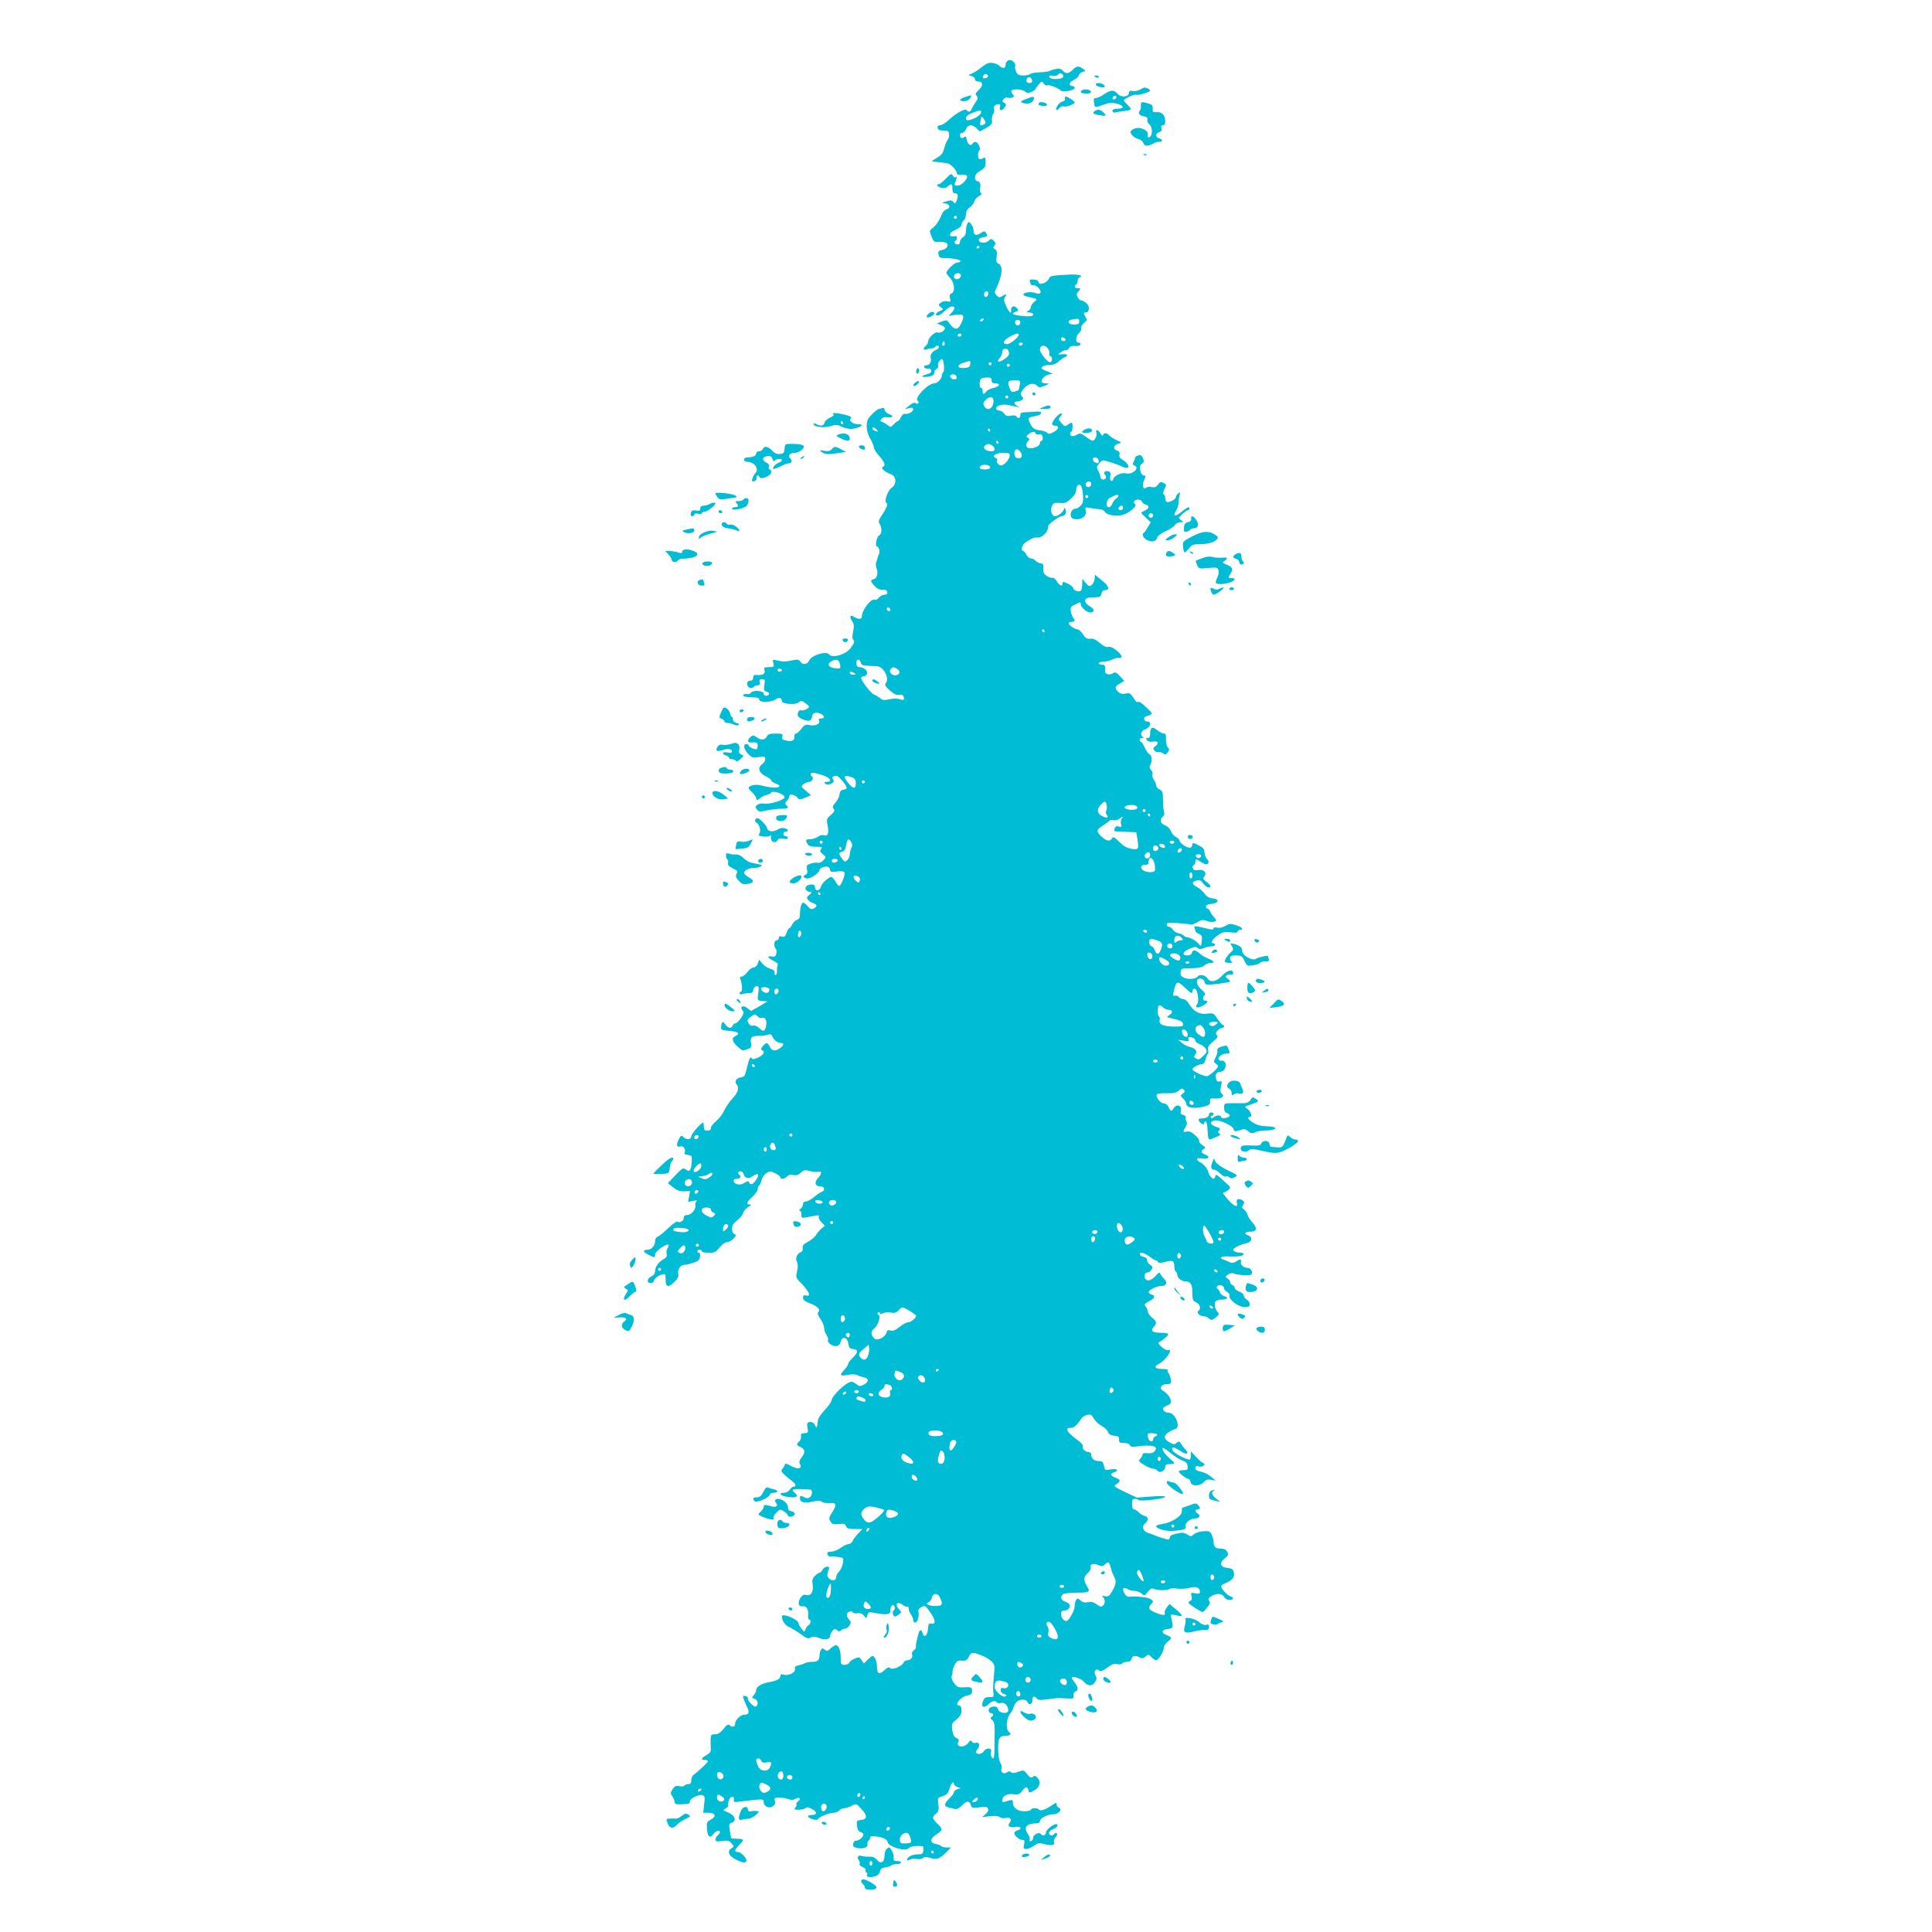 <?xml version="1.0" standalone="no"?>
<!DOCTYPE svg PUBLIC "-//W3C//DTD SVG 20010904//EN"
 "http://www.w3.org/TR/2001/REC-SVG-20010904/DTD/svg10.dtd">
<svg version="1.0" xmlns="http://www.w3.org/2000/svg"
 width="1280pt" height="1280pt" viewBox="0 0 1280 1280"
 preserveAspectRatio="xMidYMid meet">
<g transform="translate(0,1280) scale(0.1,-0.1)"
fill="#00bcd4" stroke="none">
<path d="M6680 12400 c-8 -5 -16 -14 -16 -20 -1 -5 -2 -14 -3 -20 -2 -15 -27
-12 -40 4 -6 8 -26 16 -44 19 -25 3 -41 -3 -72 -27 -22 -18 -51 -37 -65 -43
l-25 -10 23 -7 c12 -4 22 -14 22 -22 0 -8 9 -14 20 -14 33 0 35 -28 5 -56 -22
-20 -25 -27 -14 -40 10 -12 8 -20 -8 -42 -10 -15 -22 -35 -26 -44 -7 -20 -22
-23 -32 -8 -9 14 -70 -19 -116 -62 -22 -21 -49 -38 -60 -38 -14 0 -19 -5 -17
-17 2 -13 13 -18 38 -18 29 0 36 -4 38 -23 2 -13 -2 -30 -10 -39 -7 -9 -17
-34 -23 -57 -8 -32 -18 -45 -50 -63 -30 -17 -35 -23 -20 -24 19 -1 34 -3 92
-11 22 -3 63 -47 63 -68 0 -7 12 -10 32 -8 17 2 33 -2 35 -8 6 -19 -37 -64
-62 -64 -22 0 -24 3 -15 26 12 32 12 37 1 29 -6 -3 -14 2 -19 12 -9 15 -14 12
-45 -20 -19 -20 -39 -37 -46 -37 -22 0 -11 -18 15 -24 17 -5 32 -2 43 9 25 22
31 19 31 -15 0 -19 5 -30 14 -30 22 0 27 -15 15 -47 -9 -24 -12 -26 -22 -12
-10 13 -19 14 -47 5 -34 -10 -35 -10 -7 -14 31 -4 37 -31 8 -39 -11 -3 -25
-17 -31 -32 -18 -45 -38 -74 -61 -92 -22 -16 -22 -18 -8 -55 14 -36 18 -39 50
-36 18 1 40 -2 48 -7 21 -14 5 -41 -27 -47 -24 -5 -28 -10 -24 -30 4 -20 10
-24 41 -24 55 0 111 -12 105 -21 -3 -5 -14 -9 -24 -9 -17 0 -70 -52 -70 -68 0
-4 11 -19 25 -34 29 -32 35 -92 9 -102 -12 -5 -14 -13 -10 -32 6 -24 5 -26
-17 -20 -14 3 -32 0 -43 -9 -19 -15 -19 -15 0 -30 18 -14 18 -15 -8 -26 -28
-13 -35 -29 -11 -29 8 0 28 14 45 30 30 29 50 37 63 23 4 -3 -3 -18 -15 -31
l-23 -25 44 7 c54 8 64 -3 42 -50 -26 -58 -48 -56 -93 10 -4 6 -18 4 -39 -4
l-32 -14 26 -9 c15 -5 27 -15 27 -22 0 -17 -30 -34 -48 -28 -17 7 -62 -35 -62
-58 0 -9 -7 -22 -15 -29 -21 -17 -19 -34 3 -25 9 4 25 7 34 7 10 0 20 3 23 9
8 12 25 12 25 -1 0 -6 -8 -14 -17 -17 -25 -10 -43 -35 -37 -54 7 -25 -6 -49
-28 -49 -11 0 -18 -5 -15 -12 2 -7 14 -12 25 -10 25 4 31 -26 7 -33 -8 -3 -22
-7 -31 -10 -30 -10 -7 -16 30 -10 26 5 36 12 36 26 0 11 7 22 15 25 9 4 13 13
10 24 -5 15 20 49 29 39 10 -12 15 -78 6 -84 -5 -3 -10 -14 -10 -24 0 -21 -30
-51 -50 -51 -42 0 -136 -99 -110 -115 6 -4 8 -11 4 -16 -4 -6 -10 -7 -17 0 -8
6 -22 1 -42 -15 l-30 -25 28 7 c20 5 27 2 27 -9 0 -16 -35 -33 -58 -29 -6 2
-17 -9 -24 -23 -6 -14 -15 -25 -19 -25 -5 0 -17 -10 -28 -22 -19 -19 -22 -20
-38 -6 -10 8 -26 18 -37 22 -15 5 -16 9 -5 22 7 8 21 13 32 10 10 -2 26 -2 34
1 11 4 6 10 -16 19 -17 7 -31 20 -31 30 0 11 -5 14 -16 10 -9 -3 -19 -6 -23
-6 -4 0 -24 -15 -43 -34 -29 -29 -35 -41 -36 -78 0 -28 8 -58 24 -85 13 -23
24 -49 24 -59 0 -9 16 -34 35 -55 37 -41 44 -64 23 -73 -16 -6 15 -34 55 -48
37 -13 39 -68 3 -91 -26 -18 -51 -94 -32 -100 12 -4 -2 -38 -38 -91 -15 -23
-17 -32 -8 -47 17 -27 15 -67 -4 -77 -17 -9 -28 -72 -14 -72 13 0 22 -38 13
-52 -4 -7 -8 -17 -8 -23 -1 -5 -5 -18 -9 -28 -5 -10 -4 -28 1 -40 13 -32 4
-69 -18 -74 -24 -7 -24 -12 5 -45 17 -19 33 -26 52 -25 20 1 29 -3 32 -15 2
-13 -3 -18 -17 -18 -12 0 -29 -9 -38 -19 -9 -11 -20 -18 -25 -15 -23 15 -88
-66 -88 -111 0 -18 -23 -20 -50 -3 -27 17 -35 4 -15 -26 14 -21 15 -34 7 -71
-5 -26 -6 -48 -1 -51 15 -9 9 -28 -19 -62 -34 -41 -119 -64 -138 -38 -18 25
-116 -4 -132 -39 -13 -29 -46 -33 -60 -8 -8 13 -17 15 -48 9 -53 -11 -64 -11
-103 -2 -33 8 -34 7 -27 -18 6 -24 4 -26 -29 -26 -31 0 -35 -3 -30 -19 7 -24
-10 -36 -47 -33 -22 2 -28 -2 -28 -18 0 -13 -7 -20 -20 -20 -13 0 -20 -7 -20
-20 0 -24 27 -37 43 -21 6 6 19 11 28 11 12 0 16 6 12 20 -4 15 0 20 16 20 19
0 21 -4 15 -39 -5 -34 -3 -39 16 -44 12 -3 19 -10 15 -16 -9 -16 -35 -13 -35
3 0 19 -67 26 -82 9 -6 -7 -16 -13 -22 -12 -24 3 -37 -2 -31 -11 3 -5 28 -10
56 -10 37 0 49 -4 49 -15 0 -21 78 -20 108 1 23 16 42 12 42 -10 0 -21 91 -28
112 -9 15 13 19 13 42 -4 14 -10 26 -21 26 -25 0 -12 -40 -30 -55 -24 -14 5
-27 -26 -16 -41 11 -15 60 -33 76 -27 8 4 15 15 15 25 0 25 25 34 56 21 29
-14 32 -32 3 -32 -11 0 -17 -4 -14 -10 14 -22 -17 -41 -56 -35 -33 6 -40 3
-60 -24 -13 -17 -29 -31 -36 -31 -7 0 -12 -9 -10 -22 2 -25 -19 -34 -60 -23
-19 4 -24 11 -20 25 5 18 0 20 -44 20 -38 0 -51 -4 -59 -20 -13 -24 -38 -26
-68 -4 -21 15 -25 15 -42 -1 -22 -20 -17 -37 8 -34 33 3 42 -1 42 -19 0 -10
-3 -21 -6 -25 -8 -7 -54 13 -54 25 0 4 -7 8 -15 8 -23 0 -18 -32 11 -64 24
-25 32 -28 70 -22 39 5 44 3 44 -14 0 -10 -9 -25 -21 -33 -32 -23 -21 -58 24
-80 20 -9 37 -22 37 -28 0 -5 14 -15 31 -21 20 -7 27 -14 21 -20 -11 -11 -61
-7 -122 9 -34 9 -80 -1 -80 -18 0 -4 11 -17 25 -30 13 -13 25 -30 25 -36 0
-17 10 -16 30 2 9 8 26 16 39 18 12 2 26 9 30 16 10 16 85 -8 89 -30 3 -19
-98 -50 -138 -43 -14 3 -33 -1 -42 -8 -15 -11 -15 -16 -3 -31 12 -16 18 -17
67 -6 29 6 72 11 96 11 43 -1 51 5 31 25 -9 9 -8 16 5 28 9 9 16 23 16 31 0
18 39 9 55 -13 9 -12 16 -12 49 2 l39 16 -34 30 c-33 28 -33 29 -15 44 11 8
27 15 37 15 19 0 33 26 19 35 -15 10 -12 25 6 25 8 0 37 -7 65 -16 50 -17 67
-44 27 -44 -17 0 -19 -3 -10 -12 17 -17 68 7 53 26 -13 15 -5 26 20 26 16 0
69 -63 69 -82 0 -3 -10 -8 -22 -10 -17 -2 -24 -11 -26 -32 -2 -16 -14 -40 -27
-54 -19 -21 -22 -29 -12 -40 9 -11 5 -20 -18 -41 -29 -25 -30 -29 -21 -75 9
-50 -1 -70 -30 -59 -7 3 -23 -2 -36 -11 -12 -9 -35 -16 -50 -16 -31 0 -33 -3
-18 -31 8 -14 21 -19 57 -19 39 0 44 -2 33 -15 -10 -12 -8 -18 11 -34 24 -19
24 -19 4 -41 -11 -13 -27 -19 -38 -16 -10 2 -31 0 -47 -6 -25 -8 -28 -13 -23
-39 4 -21 1 -30 -11 -35 -21 -8 -11 -24 15 -24 24 0 79 39 79 57 0 14 44 28
59 18 6 -3 11 -13 11 -20 0 -11 10 -13 44 -9 29 4 46 2 51 -6 8 -13 -23 -90
-36 -90 -5 0 -15 14 -24 30 -9 16 -21 30 -28 30 -18 -1 -65 -45 -69 -66 -5
-27 -38 -31 -38 -5 0 15 -6 21 -24 21 -31 0 -50 -22 -34 -38 7 -7 19 -12 27
-12 12 0 10 -5 -6 -18 -18 -14 -20 -20 -10 -33 7 -9 22 -19 35 -23 27 -9 28
-22 3 -35 -14 -8 -23 -5 -39 14 -12 14 -26 25 -31 25 -11 0 -21 -35 -21 -77 0
-23 -6 -33 -21 -38 -11 -4 -25 -18 -31 -31 -6 -13 -15 -24 -19 -24 -4 0 -12
-14 -18 -31 -8 -24 -15 -29 -31 -24 -14 5 -20 2 -20 -9 0 -9 -7 -16 -15 -16
-17 0 -21 -40 -5 -56 5 -5 7 -20 3 -33 -4 -18 -11 -22 -29 -18 -35 6 -29 -10
11 -29 19 -9 32 -21 28 -27 -3 -5 -6 -23 -5 -38 0 -16 -4 -29 -9 -29 -5 0 -9
7 -7 17 2 11 -7 19 -29 25 -17 4 -41 20 -52 34 l-21 26 -10 -26 c-5 -15 -17
-26 -28 -26 -10 0 -28 -13 -40 -30 -13 -16 -30 -30 -38 -30 -12 0 -14 -5 -9
-17 12 -28 15 -83 5 -83 -6 0 -10 -5 -10 -11 0 -7 8 -9 23 -4 12 4 32 6 45 6
15 -1 22 5 22 18 0 19 23 35 34 24 3 -3 3 -25 -1 -49 -6 -42 -5 -43 28 -46
l34 -3 -54 -32 -55 -31 -25 19 c-28 23 -53 10 -31 -16 10 -12 9 -21 -11 -50
-13 -19 -30 -35 -37 -35 -7 0 -15 -7 -18 -15 -9 -22 -30 -18 -48 7 -18 25 -24
22 -28 -13 -3 -22 1 -24 55 -29 60 -5 74 -18 38 -35 -26 -12 -20 -38 18 -71
30 -27 31 -27 66 -14 22 8 26 15 21 38 -8 38 3 49 49 49 22 0 50 3 62 8 17 5
24 3 30 -11 9 -24 33 -43 56 -44 24 0 21 -16 -5 -34 -32 -23 -53 -20 -68 9
-16 31 -22 31 -46 4 -14 -16 -15 -23 -6 -26 23 -9 12 -32 -24 -49 -28 -13 -38
-14 -44 -5 -9 15 -17 -3 -34 -74 -10 -43 -15 -50 -38 -53 -29 -3 -45 -29 -28
-46 20 -20 10 -55 -26 -93 -20 -21 -45 -57 -56 -80 -10 -24 -34 -55 -53 -70
-19 -16 -35 -36 -35 -45 0 -16 -6 -19 -37 -18 -5 0 -8 8 -9 18 -1 9 -2 24 -3
32 -1 17 -80 -68 -81 -88 0 -21 -29 -26 -49 -8 -18 16 -20 16 -35 -15 -18 -36
-13 -52 14 -44 19 6 37 -25 25 -44 -3 -5 7 -11 22 -13 26 -3 28 -6 26 -47 -3
-54 -16 -70 -40 -49 -17 13 -22 10 -68 -38 l-50 -53 34 -27 c26 -21 45 -28 74
-27 l39 2 -7 -36 -6 -36 32 7 c25 5 31 4 22 -5 -6 -6 -9 -17 -6 -24 8 -22 -27
-65 -53 -65 -17 0 -24 -6 -24 -19 0 -20 -25 -35 -42 -25 -5 4 -33 -16 -61 -43
-29 -28 -60 -53 -69 -56 -11 -4 -18 -17 -18 -31 0 -29 -24 -56 -50 -56 -33 0
-30 -16 6 -33 43 -21 44 -21 44 1 0 11 18 30 41 46 44 28 61 27 42 -3 -7 -10
-9 -28 -6 -39 3 -14 -2 -24 -18 -33 -34 -18 -58 -51 -59 -79 0 -16 -8 -29 -22
-35 -31 -13 -36 -45 -9 -45 12 0 21 3 21 8 1 17 28 41 53 47 26 7 27 6 27 -34
0 -50 18 -54 60 -12 20 19 27 35 24 49 -8 29 13 62 39 62 12 0 40 7 62 14 31
11 41 20 43 40 2 14 -1 26 -7 26 -6 0 -11 5 -11 10 0 6 7 10 15 10 8 0 15 -4
15 -10 0 -5 20 -10 45 -10 39 0 48 4 72 35 16 20 37 35 49 35 11 0 31 11 43
24 19 20 20 24 7 29 -10 4 -16 18 -16 36 0 22 9 37 34 56 19 14 37 37 40 50 4
14 19 31 34 39 19 11 22 15 10 16 -27 0 -22 16 17 51 19 18 35 40 35 50 0 10
4 20 9 24 5 3 12 19 16 35 4 17 18 38 31 47 23 15 28 15 60 0 19 -9 34 -21 34
-27 0 -15 27 -12 45 6 10 11 24 14 42 9 19 -4 32 0 48 15 20 19 28 20 59 12
19 -6 45 -8 56 -5 27 7 26 -14 -1 -43 -26 -28 -19 -54 16 -54 29 0 35 -27 8
-37 -10 -4 -33 -19 -51 -35 -18 -15 -42 -28 -52 -28 -13 0 -20 -7 -20 -20 0
-10 -8 -24 -17 -29 -10 -6 -12 -11 -5 -11 6 0 12 -12 12 -26 0 -28 -7 -27 91
-8 23 4 29 3 24 -6 -4 -6 3 -22 16 -36 l24 -25 -21 -17 c-11 -9 -28 -29 -37
-43 -8 -15 -33 -35 -54 -46 -29 -15 -37 -25 -35 -42 2 -12 -3 -24 -13 -27 -25
-10 -37 -41 -25 -64 7 -13 7 -33 1 -62 -9 -37 -7 -44 12 -64 66 -65 86 -107
47 -97 -15 4 -20 0 -20 -14 0 -15 12 -25 44 -37 53 -20 74 -42 58 -58 -8 -8
-4 -21 14 -47 13 -19 24 -46 24 -59 0 -12 7 -34 16 -47 9 -13 13 -28 10 -33
-9 -15 31 -44 55 -40 15 2 25 12 29 28 9 40 44 33 50 -10 4 -29 10 -36 33 -38
35 -4 34 -21 -3 -57 -16 -16 -30 -34 -30 -40 0 -7 -11 -24 -25 -39 -35 -38
-31 -45 20 -35 27 5 53 5 63 -1 9 -5 29 -11 45 -15 35 -7 35 -30 0 -49 -24
-12 -30 -12 -53 6 -24 17 -29 18 -54 4 -38 -20 -106 -91 -106 -112 0 -9 -20
-39 -45 -65 -25 -26 -46 -57 -46 -69 -1 -11 -3 -24 -4 -30 -1 -5 -3 -13 -4
-17 -1 -5 -6 2 -12 15 -11 29 -56 28 -51 -1 1 -9 3 -25 5 -34 1 -13 -5 -18
-23 -18 -20 0 -25 -5 -23 -22 1 -11 -4 -27 -12 -33 -21 -17 -19 -25 10 -38 30
-14 32 -35 5 -69 -15 -19 -17 -30 -9 -44 16 -31 -18 -36 -63 -10 -24 14 -38
17 -38 10 0 -7 -7 -20 -15 -29 -16 -18 -12 -23 73 -91 16 -13 16 -29 -1 -29
-7 0 -18 -9 -25 -20 -7 -11 -23 -20 -37 -20 -35 0 -31 -16 6 -24 70 -14 97 -4
64 24 -30 25 -12 29 103 21 17 -1 15 -36 -2 -50 -11 -9 -20 -9 -35 -2 -27 15
-31 14 -31 -8 0 -25 34 -33 87 -19 32 8 47 7 58 -2 8 -6 31 -10 52 -8 46 4 49
-11 15 -64 -20 -31 -22 -39 -10 -58 11 -18 20 -21 55 -17 35 4 43 1 48 -14 5
-15 16 -19 58 -19 l51 0 -31 -33 c-16 -17 -33 -40 -36 -50 -4 -9 -15 -17 -25
-17 -10 0 -33 -11 -52 -25 -19 -14 -47 -25 -63 -25 -22 0 -28 -4 -25 -17 2
-11 11 -17 23 -16 11 2 35 0 53 -3 32 -5 32 -6 26 -42 -3 -20 -15 -44 -25 -54
-10 -9 -19 -26 -19 -37 0 -25 -31 -29 -51 -5 -10 12 -10 22 -2 45 10 26 9 29
-8 29 -10 0 -23 -9 -29 -20 -6 -11 -15 -20 -20 -20 -6 0 -19 -9 -31 -21 -17
-17 -20 -29 -15 -58 7 -47 -11 -77 -43 -68 -16 4 -26 -1 -37 -18 -21 -33 -15
-61 13 -57 26 4 41 -21 37 -60 -2 -16 1 -28 7 -28 14 0 11 -28 -4 -37 -8 -4
-17 -17 -21 -28 -7 -19 -8 -19 -26 5 -11 14 -20 30 -20 36 0 25 -110 70 -110
45 0 -27 22 -60 47 -70 15 -6 49 -27 76 -46 40 -30 51 -34 68 -24 16 8 30 7
58 -4 38 -16 71 -8 71 16 0 7 7 21 15 31 12 16 17 17 30 6 12 -10 19 -10 27
-2 7 7 19 12 28 12 8 0 21 9 28 21 11 18 11 24 -2 38 -22 24 -20 48 4 54 11 3
20 1 20 -5 0 -5 13 -8 30 -6 20 2 34 -3 45 -17 14 -20 15 -20 21 3 6 20 11 23
38 18 95 -18 116 -14 116 19 0 29 18 42 27 20 3 -10 1 -20 -6 -24 -12 -8 -5
-41 8 -41 4 0 16 6 26 14 19 14 19 15 2 33 -33 37 -13 58 27 28 10 -8 23 -12
27 -9 5 3 9 -3 9 -13 0 -11 7 -28 15 -39 8 -10 15 -27 15 -36 0 -10 6 -18 14
-18 15 0 29 51 20 74 -6 15 29 40 46 34 5 -2 22 -23 38 -47 32 -47 32 -76 1
-68 -15 4 -18 -2 -21 -36 -3 -44 -26 -62 -35 -28 -8 29 -21 26 -29 -7 -3 -15
-9 -36 -12 -47 -3 -11 -5 -26 -3 -33 1 -8 -5 -20 -15 -26 -10 -7 -15 -20 -11
-28 7 -19 -11 -38 -34 -38 -9 0 -19 -7 -23 -15 -9 -24 -74 -51 -88 -37 -9 9
-18 6 -39 -14 -34 -32 -49 -24 -49 25 0 20 -6 46 -14 57 -14 19 -15 18 -44 -9
l-29 -28 -15 22 c-13 21 -17 22 -46 10 -17 -7 -33 -19 -36 -27 -3 -8 -17 -14
-31 -14 -23 0 -25 3 -25 46 0 49 -14 84 -32 84 -7 0 -22 -10 -35 -21 -19 -19
-25 -20 -38 -9 -14 12 -18 11 -26 -1 -5 -8 -9 -22 -9 -31 0 -36 -12 -48 -46
-48 -19 0 -42 -4 -52 -9 -9 -6 -29 -12 -44 -15 -19 -4 -25 -11 -21 -24 6 -23
-45 -47 -76 -37 -15 4 -21 2 -21 -9 0 -19 -24 -32 -75 -41 -50 -9 -85 -30 -85
-52 0 -9 -7 -24 -16 -34 -14 -16 -14 -18 5 -24 23 -7 28 -39 9 -51 -13 -8 -61
43 -53 56 3 4 -4 10 -16 13 -17 4 -19 2 -13 -16 4 -12 13 -34 20 -49 21 -41
18 -58 -12 -58 -28 0 -63 -34 -64 -62 0 -20 -20 -24 -37 -7 -8 8 -19 1 -39
-25 -21 -26 -37 -36 -56 -36 -25 0 -28 -4 -30 -32 0 -18 0 -45 1 -61 2 -21 -4
-31 -28 -45 -36 -20 -40 -32 -11 -32 11 0 20 -4 20 -9 0 -7 -49 -54 -97 -92
-7 -5 -13 -21 -13 -34 0 -18 -5 -25 -19 -25 -11 0 -23 -4 -26 -10 -3 -5 -18
-7 -34 -4 -22 5 -31 1 -45 -20 -15 -24 -15 -29 -1 -48 8 -13 15 -29 15 -38 0
-11 10 -15 38 -14 58 2 62 3 62 19 0 20 63 50 85 41 15 -5 16 -15 10 -61 l-6
-55 34 0 c47 0 56 -25 17 -45 -27 -14 -29 -19 -26 -62 4 -53 20 -66 42 -34 15
21 44 29 44 12 0 -5 -7 -14 -15 -21 -8 -7 -15 -19 -15 -28 0 -12 9 -14 44 -9
36 5 47 3 62 -15 19 -20 19 -21 -2 -35 -29 -19 -14 -52 36 -75 41 -20 56 -22
64 -9 9 14 -33 61 -55 61 -27 0 -24 14 11 49 33 33 31 38 -19 39 -18 0 -34 2
-36 4 -2 2 -6 24 -10 50 -6 40 -5 47 12 52 35 11 23 49 -21 67 -39 16 -39 17
-18 28 13 7 20 16 17 21 -3 4 -1 20 5 35 11 29 37 29 32 1 -3 -15 3 -17 40
-12 152 19 158 19 158 -3 0 -29 34 -45 59 -29 14 9 19 19 15 35 -6 21 -3 23
29 23 20 0 47 -4 62 -10 18 -7 31 -6 45 2 24 16 41 1 18 -16 -10 -7 -15 -16
-11 -19 3 -4 0 -13 -7 -22 -11 -13 -8 -15 22 -15 19 0 39 5 45 11 8 8 20 6 42
-6 37 -19 36 -40 -3 -40 -33 1 -29 -16 8 -28 19 -6 30 -6 35 1 9 16 76 42 104
42 14 0 30 7 37 15 7 8 21 15 32 15 10 0 33 7 50 16 31 16 31 16 65 -21 41
-44 40 -69 -3 -73 -28 -3 -30 -5 -26 -39 3 -24 10 -37 23 -40 11 -3 19 -11 19
-18 0 -16 -28 -40 -49 -40 -9 0 -17 -10 -19 -21 -3 -18 4 -23 33 -28 38 -7 69
7 62 28 -2 6 2 17 10 24 7 8 11 17 9 20 -7 11 56 6 87 -6 15 -6 27 -17 27 -24
0 -32 120 -68 140 -43 8 9 30 15 57 15 42 0 44 -1 41 -27 -3 -25 -7 -28 -40
-29 -36 0 -68 -17 -68 -36 0 -5 9 -4 20 2 11 6 31 8 45 4 14 -3 32 -1 40 6 11
9 22 9 48 1 41 -14 62 -7 105 36 l33 33 -30 0 c-16 0 -32 4 -35 9 -3 4 -19 11
-36 14 -44 9 -40 37 13 70 34 22 34 29 -3 65 -36 36 -36 42 -9 66 18 15 20 25
16 61 -6 43 -6 44 28 55 28 9 37 19 46 51 11 36 29 54 29 29 0 -6 10 -14 22
-19 l23 -8 -23 -7 c-12 -4 -22 -13 -22 -20 0 -7 -13 -25 -30 -41 -37 -36 -38
-53 -2 -61 15 -3 34 -8 43 -10 8 -2 28 9 43 25 30 32 51 32 59 0 5 -18 11 -19
56 -13 42 5 52 4 57 -10 4 -10 -2 -23 -17 -36 l-24 -19 52 6 c34 4 58 2 67 -6
8 -7 25 -9 39 -6 29 8 44 -9 27 -30 -19 -23 -2 -36 36 -29 37 7 50 -14 14 -23
-11 -3 -20 -11 -20 -18 0 -17 33 -45 54 -45 14 0 16 -6 11 -30 -6 -26 -4 -30
15 -30 11 0 34 10 50 21 25 19 34 21 71 11 47 -12 70 -7 62 14 -3 8 2 23 11
33 11 12 13 21 7 25 -5 4 -12 2 -16 -4 -10 -16 -35 -12 -35 5 0 9 11 20 24 25
27 10 40 26 28 34 -14 8 -72 -35 -72 -55 0 -20 -24 -26 -35 -9 -9 15 -50 -5
-50 -25 0 -10 -6 -20 -14 -23 -8 -3 -12 1 -9 9 3 8 -3 26 -13 41 -30 42 -8 67
59 68 13 0 22 6 22 15 0 19 51 45 89 45 35 0 62 34 36 44 -8 3 -15 13 -15 21
0 14 -4 13 -29 -4 -40 -29 -79 -42 -86 -31 -8 13 -55 13 -55 0 0 -5 -20 -10
-44 -10 -47 0 -76 24 -76 62 0 14 -5 15 -32 7 -40 -11 -38 -11 -38 3 0 28 31
46 71 41 34 -5 42 -2 60 21 25 31 35 33 42 6 5 -20 6 -20 39 -2 38 22 47 55
22 83 -13 15 -20 16 -31 7 -12 -9 -19 -6 -38 18 -22 28 -24 28 -60 15 -26 -9
-40 -10 -48 -2 -7 7 -14 7 -24 0 -20 -17 -46 -3 -38 21 4 12 1 28 -6 37 -16
19 -22 139 -8 164 6 12 21 19 38 19 34 0 45 10 27 24 -25 19 -20 91 9 126 7 8
16 25 19 37 4 13 14 30 22 38 20 19 63 19 70 0 10 -25 34 -17 34 10 0 28 12
32 29 12 8 -11 25 -12 73 -5 35 5 70 9 78 8 8 0 33 -2 55 -3 36 -2 40 0 37 19
-2 12 4 24 13 27 21 9 19 29 -5 60 -11 14 -20 28 -20 32 0 14 62 -5 78 -24 28
-33 57 -35 76 -6 13 20 14 28 4 45 -16 25 4 52 24 32 8 -8 21 -4 53 19 31 23
48 29 67 24 15 -4 29 -2 32 4 4 6 19 11 33 11 16 0 27 7 30 20 6 22 24 25 54
9 16 -8 25 -7 39 6 17 16 20 15 39 -4 12 -12 25 -21 30 -21 15 0 51 56 51 80
0 12 11 31 25 42 32 25 32 31 -6 45 -39 15 -33 37 10 41 35 4 36 9 19 82 -3
16 1 16 45 6 38 -9 34 3 -14 43 l-41 34 -18 -23 c-10 -13 -16 -30 -13 -37 7
-17 -16 -16 -60 2 -46 19 -53 32 -31 56 17 18 17 20 -2 34 -17 13 -94 21 -146
16 -19 -2 -46 44 -34 56 4 4 16 2 26 -5 11 -7 32 -12 47 -12 14 0 35 -8 46
-17 18 -17 20 -17 42 11 14 18 27 26 35 21 20 -12 94 -14 107 -3 7 5 30 7 52
3 21 -3 58 -1 81 5 45 12 70 2 70 -27 0 -12 -7 -14 -31 -9 -29 6 -31 4 -25
-19 5 -18 2 -27 -9 -31 -8 -3 -12 -10 -9 -15 7 -12 81 -59 92 -59 4 0 18 14
31 31 17 22 20 33 12 43 -9 10 -5 17 13 30 35 22 73 20 86 -4 6 -12 21 -20 35
-20 30 0 33 16 5 25 -20 6 -60 51 -60 66 0 5 15 15 33 22 44 19 59 40 51 70
-5 21 -13 26 -42 29 -48 4 -56 33 -17 64 23 18 25 24 16 43 -8 15 -21 21 -45
21 -34 0 -46 13 -46 49 0 9 -6 29 -12 43 -11 23 -18 26 -56 23 -23 -1 -51 -10
-62 -20 -18 -16 -21 -16 -43 -2 -14 9 -33 14 -43 12 -11 -2 -31 -6 -46 -10
-16 -3 -28 -12 -28 -20 0 -8 -4 -15 -9 -15 -10 0 -68 18 -96 30 -11 5 -30 12
-42 15 -28 8 -40 42 -20 58 27 22 28 46 2 53 -13 3 -31 14 -41 25 -9 10 -23
19 -31 19 -8 0 -13 12 -13 35 0 27 4 35 18 35 10 0 22 -4 27 -8 13 -11 175 9
175 21 0 6 -37 7 -94 2 l-94 -7 -79 37 c-76 37 -77 38 -55 53 29 19 28 27 -8
42 -35 14 -38 26 -10 35 37 12 22 27 -20 20 -39 -7 -40 -6 -46 24 -5 25 -11
31 -33 31 -31 0 -51 16 -51 42 0 11 -7 18 -19 18 -22 0 -45 25 -37 39 4 5 -11
22 -31 37 -76 56 -92 84 -49 84 22 0 41 17 71 63 6 9 22 19 37 23 24 5 30 2
45 -25 10 -17 33 -38 52 -48 18 -10 37 -28 42 -40 5 -15 18 -23 41 -25 27 -2
33 -7 32 -26 0 -19 5 -22 33 -22 20 0 36 -6 39 -15 4 -10 16 -13 47 -8 100 14
145 2 117 -32 -9 -11 -25 -15 -47 -13 -21 3 -33 0 -33 -8 0 -7 -7 -19 -15 -28
-14 -14 -12 -18 24 -41 23 -14 49 -25 60 -25 10 0 24 -7 31 -15 15 -18 50 1
50 27 0 13 8 18 30 18 38 0 38 5 0 37 -32 27 -55 61 -46 70 2 3 26 -13 53 -35
26 -22 62 -44 78 -49 22 -7 31 -17 33 -36 3 -24 0 -27 -27 -27 -17 0 -31 -4
-31 -9 0 -11 50 -48 65 -50 6 0 11 -9 13 -21 5 -28 62 -28 88 1 14 16 26 19
49 15 l30 -6 -30 25 c-16 14 -41 27 -55 31 -45 11 -50 13 -50 29 0 11 6 14 24
9 26 -6 50 16 26 24 -8 3 -29 21 -47 41 l-33 36 0 -27 c0 -16 -4 -28 -9 -28
-24 0 -101 41 -111 59 -15 29 7 28 53 -4 39 -26 59 -18 30 13 -10 10 -23 27
-29 38 -10 16 -13 17 -28 5 -14 -12 -21 -12 -42 0 -43 22 -48 45 -16 67 15 11
36 21 47 24 41 8 3 107 -41 108 -29 0 -49 24 -32 37 7 5 21 13 31 16 32 12 8
67 -42 96 -24 14 -5 41 29 41 27 0 30 3 27 29 -2 17 -9 36 -15 44 -7 8 -9 17
-5 20 3 4 -12 7 -35 7 -51 0 -61 15 -24 34 48 25 100 105 59 91 -16 -6 -75 46
-60 52 21 8 63 44 63 54 0 5 -22 9 -49 9 -56 0 -71 13 -47 39 22 24 20 36 -11
61 -14 11 -27 29 -28 39 -1 11 -7 26 -14 34 -13 16 -10 19 33 42 27 14 30 32
6 38 -11 3 -20 10 -20 16 0 15 54 41 85 41 33 0 42 23 17 48 -11 11 -22 26
-25 33 -4 11 -10 9 -24 -7 -29 -35 -59 -46 -73 -29 -15 18 -6 45 14 45 9 0 20
9 26 20 8 15 6 21 -10 30 -11 6 -20 19 -20 30 0 11 -8 20 -22 22 -12 2 -23 9
-26 16 -6 20 29 13 64 -13 18 -14 37 -25 42 -25 6 0 12 -5 14 -11 3 -8 15 -8
46 0 51 14 62 9 62 -29 0 -16 5 -32 10 -35 6 -3 10 -13 10 -22 0 -20 29 -42
55 -43 33 0 45 -20 45 -75 0 -46 3 -53 25 -63 25 -12 34 -45 15 -57 -16 -10 8
-35 33 -35 11 0 28 -7 37 -15 15 -14 20 -13 44 6 24 19 25 23 12 38 -17 19
-23 51 -13 69 5 6 24 12 43 12 37 0 46 14 14 23 -11 3 -23 13 -27 24 -3 10
-11 21 -17 25 -16 11 7 30 27 22 9 -3 17 -12 17 -20 0 -7 9 -18 21 -24 11 -7
18 -18 15 -25 -9 -23 60 -75 99 -75 28 0 35 4 35 20 0 10 -9 24 -20 30 -11 6
-20 18 -20 26 0 9 -13 21 -30 27 -16 6 -30 17 -30 25 0 7 -7 15 -15 18 -8 4
-15 12 -15 20 0 7 -8 18 -17 23 -17 10 -17 12 2 26 11 9 26 12 35 9 21 -10 98
-17 114 -11 23 9 7 47 -19 47 -23 0 -47 20 -44 36 4 23 -3 25 -27 9 -20 -13
-32 -15 -48 -7 -11 6 -29 13 -38 16 -36 11 -17 25 30 22 55 -4 102 3 102 15 0
5 -9 9 -19 9 -26 0 -51 10 -51 21 0 11 52 35 93 44 32 7 37 40 7 50 -32 10
-23 25 15 25 44 0 47 24 9 65 -14 15 -27 37 -29 48 -3 10 -12 25 -22 33 -15
10 -16 16 -7 32 10 15 8 21 -7 31 -25 15 -42 5 -34 -20 11 -34 -21 -21 -59 23
l-35 43 25 13 c28 15 30 26 8 44 -8 7 -29 26 -47 43 -27 24 -32 26 -35 12 -2
-9 -7 -17 -12 -17 -10 0 -31 26 -34 42 -3 21 -29 54 -53 67 -35 18 -28 33 11
26 42 -8 58 11 22 25 -30 11 -33 25 -10 38 13 7 12 11 -11 26 -14 9 -23 21
-20 26 3 5 -9 23 -27 39 -23 21 -40 28 -55 24 -27 -6 -28 0 -8 30 9 14 11 27
6 36 -5 8 -7 20 -5 26 3 7 -5 15 -17 18 -17 5 -20 11 -15 30 8 33 -29 45 -47
16 -16 -25 -21 -24 -35 6 -7 15 -20 25 -32 25 -22 0 -55 43 -46 59 4 6 33 9
66 8 45 -1 64 3 80 18 16 15 23 16 33 6 9 -10 8 -15 -6 -26 -18 -13 -18 -14 2
-34 12 -12 21 -27 21 -35 0 -27 56 -34 122 -16 30 9 37 15 35 33 -2 19 2 22
32 19 42 -3 69 15 46 32 -11 8 -12 20 -6 49 8 34 7 37 -9 32 -13 -4 -19 1 -24
21 -7 28 5 43 34 44 22 0 40 43 26 62 -6 8 -16 13 -23 11 -6 -2 -15 1 -19 8
-9 16 23 39 54 39 15 0 22 4 18 13 -3 6 -9 19 -12 28 -4 13 -11 14 -40 5 -23
-7 -32 -16 -29 -26 3 -8 -2 -28 -11 -45 -14 -27 -14 -31 0 -41 9 -6 16 -14 16
-18 0 -14 -59 -66 -74 -66 -25 0 -96 34 -96 46 0 12 42 34 66 34 8 0 17 13 21
30 3 17 10 33 14 36 5 3 6 16 3 28 -4 18 3 30 32 55 30 24 36 33 26 43 -9 9
-8 16 5 30 9 10 22 18 30 18 7 0 13 5 13 10 0 6 -4 10 -9 10 -4 0 -20 18 -35
40 -25 38 -27 39 -70 34 -50 -7 -89 15 -120 67 -9 16 -25 29 -35 29 -10 0 -24
6 -31 14 -6 8 -18 12 -26 9 -12 -4 -14 0 -9 23 18 78 23 80 77 29 41 -39 48
-42 48 -20 0 8 6 15 14 15 20 0 33 -85 17 -104 -19 -23 4 -28 38 -9 33 19 40
33 16 33 -17 0 -20 21 -4 37 7 7 1 18 -20 36 -30 25 -41 60 -22 71 14 9 41 -4
41 -19 0 -7 6 -15 14 -18 14 -5 146 12 155 20 3 2 -4 10 -15 18 -16 12 -17 16
-5 24 8 5 20 7 28 4 7 -3 13 2 13 11 0 28 -41 18 -74 -19 -37 -40 -79 -47 -98
-15 -13 20 -52 27 -62 11 -11 -17 -59 -22 -88 -10 -23 9 -28 17 -26 38 3 25 5
26 70 26 49 1 72 6 86 18 10 9 28 17 40 17 32 0 27 14 -11 28 -18 7 -42 20
-53 30 -31 29 -51 33 -57 11 -3 -13 -14 -19 -31 -19 -39 0 -31 24 14 44 33 14
44 15 56 5 11 -9 20 -9 40 0 14 6 36 11 49 11 14 0 25 5 25 10 0 6 -4 10 -10
10 -23 0 -8 29 28 53 31 22 44 25 85 20 31 -4 47 -2 47 6 0 6 7 11 15 11 29 0
15 17 -26 30 -36 12 -44 12 -70 -4 -19 -11 -40 -16 -55 -12 -15 4 -24 2 -24
-5 0 -7 -10 -9 -27 -5 -95 23 -104 24 -99 9 3 -8 6 -18 6 -22 0 -4 10 -13 23
-18 20 -9 23 -17 19 -49 -4 -34 -6 -36 -18 -20 -14 20 -59 46 -78 46 -7 0 -17
5 -24 12 -6 6 -22 13 -34 15 -13 2 -29 12 -37 23 -7 11 -20 20 -27 20 -8 0
-14 7 -14 15 0 12 13 14 78 9 42 -3 80 -8 84 -10 3 -2 22 5 40 16 29 17 39 18
65 8 16 -6 38 -8 48 -4 17 6 17 8 -2 29 -11 12 -23 30 -26 40 -4 9 -11 17 -17
17 -5 0 -10 6 -10 14 0 10 13 16 38 18 48 4 52 32 5 36 -22 2 -39 12 -53 32
-12 16 -33 35 -47 42 -37 18 -40 36 -7 44 22 6 31 2 46 -20 11 -14 26 -26 34
-26 22 0 16 17 -13 38 -23 17 -25 22 -14 36 20 24 -4 49 -41 42 -21 -4 -30 -1
-35 11 -4 9 -1 19 5 21 7 2 12 13 12 24 0 19 1 19 36 -2 26 -17 38 -20 46 -12
9 9 7 17 -5 30 -9 10 -17 31 -17 45 0 21 -9 31 -40 47 -32 17 -40 18 -40 6 0
-8 -4 -18 -10 -21 -15 -9 -68 22 -75 44 -3 11 -14 23 -24 26 -11 3 -25 20 -32
36 -7 19 -24 35 -41 41 -31 11 -37 38 -14 58 10 7 12 19 8 33 -4 12 -7 48 -7
79 0 50 -3 58 -22 67 -13 6 -23 18 -23 26 0 9 -7 27 -16 40 -9 13 -13 29 -9
35 4 6 0 19 -9 28 -10 12 -12 22 -6 32 15 23 12 67 -5 73 -8 4 -21 22 -29 40
-8 19 -19 38 -25 41 -17 11 -13 26 7 27 10 0 12 3 5 6 -21 8 -15 41 10 49 39
12 52 54 17 54 -22 0 -28 28 -7 34 49 15 49 14 0 61 -29 28 -49 41 -54 34 -4
-6 -15 4 -29 26 -20 32 -26 35 -52 30 -21 -5 -35 -2 -49 11 -26 24 -24 36 11
56 l29 17 -29 31 c-25 27 -32 29 -48 19 -24 -15 -54 -5 -51 18 3 32 -1 40 -18
39 -10 -1 -20 4 -23 9 -3 6 10 10 30 11 20 1 47 7 60 15 14 7 33 12 43 10 28
-4 20 22 -17 51 -21 17 -41 25 -53 22 -14 -4 -33 5 -56 26 -26 22 -44 31 -64
28 -22 -2 -32 4 -48 29 -11 18 -27 32 -35 33 -19 0 -60 28 -60 41 0 5 9 9 20
9 21 0 26 10 11 25 -5 6 -12 24 -16 41 -5 29 -3 34 26 48 39 19 39 19 39 3 0
-21 46 -59 66 -55 29 5 26 22 -6 41 -42 25 -41 57 3 58 17 1 41 2 52 3 13 1
21 9 23 24 2 13 10 22 22 22 35 0 28 27 -19 64 l-46 38 -3 -28 c-2 -15 -11
-34 -20 -40 -14 -11 -21 -8 -39 14 l-22 27 -1 -37 c0 -20 -5 -40 -10 -43 -15
-9 -50 4 -50 19 0 7 -16 20 -35 29 -30 14 -35 15 -35 2 0 -24 -19 -17 -38 13
-9 16 -23 27 -30 24 -7 -2 -24 3 -37 12 -19 13 -24 24 -23 49 3 26 -1 33 -19
35 -12 2 -27 10 -33 18 -7 8 -20 14 -30 14 -9 0 -23 11 -30 25 -7 14 -17 25
-22 25 -15 0 -8 37 10 51 24 21 66 41 78 38 21 -6 55 14 69 40 8 16 12 31 9
34 -7 7 71 67 89 67 22 0 36 22 26 45 -4 11 -8 14 -8 8 -1 -20 -39 -53 -60
-53 -24 0 -36 42 -20 71 9 17 18 20 50 17 34 -3 45 1 74 28 23 20 35 41 35 57
0 29 17 44 31 30 6 -6 12 -33 14 -62 3 -42 0 -56 -16 -72 -10 -10 -25 -19 -33
-19 -21 0 -38 -27 -31 -50 5 -15 15 -20 39 -20 41 0 68 27 59 59 -5 21 -4 22
33 15 22 -4 49 -8 62 -8 13 -1 28 -8 33 -18 11 -20 72 -31 115 -20 42 10 102
61 84 72 -7 4 -9 13 -6 19 10 16 46 14 52 -3 3 -8 14 -16 25 -19 26 -7 24 -24
-3 -38 -13 -6 -25 -13 -27 -15 -2 -2 12 -17 30 -33 l33 -31 -19 -32 c-10 -18
-23 -36 -28 -39 -16 -11 1 -39 29 -50 33 -12 54 -5 61 20 3 11 26 28 54 41 27
11 55 30 62 40 6 11 23 20 36 20 24 0 24 1 6 14 -19 14 -19 15 8 40 15 14 32
26 38 26 5 0 9 5 9 10 0 16 -10 12 -52 -21 -44 -36 -60 -32 -35 10 9 15 15 36
15 47 -1 10 2 32 6 48 6 26 5 28 -8 17 -9 -8 -16 -19 -16 -26 0 -14 -48 -38
-61 -30 -5 4 -9 15 -9 25 0 10 -4 22 -10 25 -6 4 -4 17 5 35 14 27 14 30 -6
40 -18 10 -23 8 -36 -10 -12 -17 -22 -21 -43 -17 -15 3 -32 1 -38 -5 -17 -17
-27 18 -13 48 14 32 14 34 -3 34 -8 0 -18 14 -21 32 -6 24 -3 35 10 45 15 10
16 17 7 38 -9 19 -16 23 -32 17 -12 -4 -20 -10 -19 -12 1 -3 -3 -15 -9 -27 -9
-17 -9 -22 3 -27 41 -15 -13 -64 -57 -52 -27 7 -76 -15 -82 -37 -2 -10 -9 -16
-15 -12 -6 3 -8 17 -5 31 4 16 1 26 -9 30 -25 9 -40 -5 -26 -22 9 -11 9 -18 1
-26 -12 -12 -32 -3 -32 15 0 7 -6 24 -14 38 -11 22 -11 28 5 47 9 12 22 22 28
22 15 0 102 -29 123 -40 10 -6 24 -10 32 -10 23 0 8 34 -24 52 -21 12 -27 22
-23 36 3 14 -1 22 -16 27 -32 10 -23 39 14 47 17 4 14 8 -16 21 -19 9 -41 23
-49 31 -15 19 -37 21 -42 4 -3 -8 -9 -4 -17 10 -13 25 -36 31 -27 6 7 -18 -10
-54 -25 -54 -6 0 -26 12 -46 27 -29 22 -38 25 -54 15 -26 -16 -49 -15 -49 3 0
8 3 15 8 15 4 0 7 14 8 30 1 34 -4 36 -32 16 -17 -13 -21 -12 -42 11 -21 25
-21 27 -6 45 14 15 15 18 2 18 -15 0 -58 -51 -58 -70 0 -5 9 -10 20 -10 31 0
24 -27 -12 -44 -24 -12 -33 -13 -39 -4 -4 6 -26 14 -50 17 -35 5 -46 12 -61
39 -10 18 -16 37 -13 41 2 5 23 11 46 15 44 7 51 33 8 29 -13 -1 -43 -3 -66
-4 -35 0 -43 -4 -43 -20 0 -21 -15 -25 -26 -8 -4 6 -19 9 -37 5 -23 -5 -33 -2
-44 14 -8 11 -23 20 -34 20 -10 0 -19 7 -19 15 0 18 40 29 78 22 86 -18 88
-18 65 -8 -27 12 -30 31 -5 31 9 0 23 4 31 9 12 8 13 12 1 26 -11 14 -10 20 7
43 28 38 67 50 91 29 17 -16 22 -16 53 -3 34 15 34 15 7 16 -17 0 -28 6 -28
13 0 21 34 47 61 48 19 0 16 3 -16 16 -50 20 -51 21 -38 34 6 6 27 11 47 11
23 0 44 8 60 23 13 12 31 25 40 28 28 11 17 24 -16 20 -31 -4 -32 -3 -14 11
11 9 27 16 37 16 9 0 19 7 23 15 3 10 16 14 37 13 19 -2 34 2 36 10 3 6 -2 12
-11 12 -23 0 -20 43 3 64 11 10 17 24 14 32 -3 8 5 23 18 33 21 17 22 22 12
40 -16 26 -16 31 1 31 25 0 28 43 3 62 -12 10 -27 18 -34 18 -7 0 -17 9 -23
21 -9 16 -8 25 6 40 16 18 16 19 -4 19 -23 0 -29 14 -12 25 6 3 10 15 10 25 0
10 6 20 13 23 27 10 -6 20 -60 18 -113 -5 -137 -9 -141 -22 -10 -32 -72 -55
-72 -26 0 7 -14 14 -31 15 -25 2 -30 -1 -25 -14 3 -8 6 -18 6 -20 0 -2 9 -4
19 -4 23 0 55 -40 43 -52 -5 -5 -20 -5 -33 1 -28 10 -79 4 -79 -10 0 -5 12
-11 28 -15 69 -15 68 -15 44 -34 -12 -10 -22 -25 -22 -34 0 -8 -8 -20 -17 -25
-16 -9 -16 -10 4 -11 26 0 39 -16 19 -23 -20 -8 -126 4 -126 14 0 4 9 11 21
14 16 5 18 10 8 21 -21 26 -45 15 -40 -18 3 -23 -17 -2 -33 34 -15 32 -17 45
-7 59 13 22 8 24 -19 7 -16 -10 -23 -10 -37 4 -13 14 -15 22 -6 40 45 93 51
159 16 172 -12 5 -14 16 -10 46 4 30 1 42 -11 49 -13 7 -14 12 -4 24 10 12 10
18 -4 31 -15 16 -18 16 -34 1 -22 -20 -65 -16 -65 5 0 9 11 16 28 18 29 4 32
9 18 31 -7 11 -13 10 -34 -4 -30 -19 -47 -13 -47 18 0 12 -7 31 -16 42 -13 17
-16 18 -24 5 -5 -8 -10 -30 -10 -47 0 -22 -7 -37 -20 -45 -11 -7 -20 -21 -20
-30 0 -10 -6 -18 -14 -18 -19 0 -29 17 -16 25 19 12 11 37 -9 30 -21 -6 -34 5
-23 21 4 6 22 17 40 25 17 8 32 21 32 30 0 9 7 22 15 29 8 7 15 25 15 41 0 19
8 34 24 44 13 9 27 26 30 39 3 12 17 28 31 36 17 9 21 16 14 21 -7 4 -9 17 -6
29 7 28 -1 50 -19 50 -8 0 -14 10 -14 24 0 17 10 30 35 45 30 17 35 26 35 56
0 32 -2 35 -19 26 -10 -6 -21 -7 -25 -4 -9 10 -7 51 3 57 12 8 -10 56 -26 56
-6 0 -15 -4 -18 -10 -12 -20 -33 -9 -39 21 -5 25 -9 29 -19 20 -15 -12 -27 -5
-27 16 0 7 7 13 15 13 9 0 20 11 25 25 12 31 42 33 70 5 l21 -21 42 23 c36 20
42 28 39 51 -2 16 2 35 8 42 7 8 9 22 6 32 -7 17 9 33 32 33 9 0 11 -7 7 -20
-8 -26 16 -27 32 0 11 16 10 21 -4 29 -14 7 -15 12 -4 24 7 9 19 13 27 10 8
-3 22 -2 31 1 12 5 14 9 5 18 -7 7 -12 17 -12 24 0 17 71 15 91 -2 13 -12 21
-12 43 -3 14 7 26 15 26 18 1 3 10 17 21 31 20 23 22 24 34 6 8 -10 19 -15 25
-11 10 6 76 -20 90 -36 10 -12 90 3 90 17 0 8 -6 14 -14 14 -28 0 -24 26 6 39
17 8 33 22 35 31 3 10 14 21 26 24 22 5 22 5 2 20 -27 20 -41 20 -63 -2 -30
-30 -51 -34 -69 -12 -12 14 -24 17 -47 13 -17 -3 -35 -9 -41 -13 -5 -4 -35 -8
-65 -9 -30 -1 -59 -6 -64 -11 -6 -6 -26 -10 -46 -10 -29 0 -39 5 -48 25 -6 14
-9 31 -6 38 7 20 -28 48 -46 37z m361 -113 c-15 -15 -83 -14 -89 2 -3 10 2 13
22 9 15 -3 31 0 37 9 9 10 15 11 26 2 9 -8 10 -16 4 -22z m-496 13 c3 -6 -1
-13 -10 -16 -19 -8 -30 0 -20 15 8 14 22 14 30 1z m293 -33 c2 -12 -3 -17 -17
-17 -12 0 -21 6 -21 13 0 31 32 34 38 4z m-338 -211 c0 -16 -35 -40 -72 -50
-23 -5 -28 -3 -28 12 0 12 14 23 43 34 53 21 57 21 57 4z m30 -68 c0 -9 -28
-23 -35 -17 -2 2 -1 17 2 33 6 27 7 28 19 11 8 -10 14 -23 14 -27z m-190 -628
c0 -5 -4 -10 -10 -10 -5 0 -10 5 -10 10 0 6 5 10 10 10 6 0 10 -4 10 -10z
m150 -194 c0 -3 -4 -8 -10 -11 -5 -3 -10 -1 -10 4 0 6 5 11 10 11 6 0 10 -2
10 -4z m-127 -182 c11 -11 -5 -34 -24 -34 -18 0 -26 20 -12 33 8 9 28 9 36 1z
m185 -131 c-5 -25 -28 -28 -28 -4 0 12 6 21 16 21 9 0 14 -7 12 -17z m-33
-173 c-3 -5 -11 -10 -16 -10 -6 0 -7 5 -4 10 3 6 11 10 16 10 6 0 7 -4 4 -10z
m635 -10 c0 -16 -7 -20 -35 -20 -40 0 -50 26 -12 33 42 8 47 7 47 -13z m-390
-4 c0 -21 -21 -31 -30 -15 -5 7 -6 17 -4 21 9 14 34 9 34 -6z m-390 -86 c0 -5
-7 -10 -16 -10 -8 0 -12 5 -9 10 3 6 10 10 16 10 5 0 9 -4 9 -10z m380 3 c0
-17 -56 -63 -77 -63 -35 0 -28 23 15 48 37 22 62 28 62 15z m310 -34 c0 -5 -7
-9 -15 -9 -8 0 -15 7 -15 15 0 9 6 12 15 9 8 -4 15 -10 15 -15z m-804 -36
c-10 -10 -19 5 -10 18 6 11 8 11 12 0 2 -7 1 -15 -2 -18z m519 7 c-3 -5 -10
-10 -16 -10 -5 0 -9 5 -9 10 0 6 7 10 16 10 8 0 12 -4 9 -10z m166 -27 c8 -9
13 -24 11 -35 -2 -10 2 -18 7 -18 6 0 11 -9 11 -20 0 -11 -6 -20 -14 -20 -16
0 -66 62 -66 83 0 30 30 36 51 10z m-258 -22 c6 -23 0 -31 -36 -55 -34 -21
-47 -14 -24 12 10 10 17 28 17 40 0 28 36 30 43 3z m-255 -83 c-2 -19 -10 -24
-40 -26 -48 -4 -52 19 -5 35 47 15 49 15 45 -9z m142 2 c0 -5 -4 -10 -10 -10
-5 0 -10 5 -10 10 0 6 5 10 10 10 6 0 10 -4 10 -10z m120 -10 c0 -5 -4 -10
-10 -10 -5 0 -10 5 -10 10 0 6 5 10 10 10 6 0 10 -4 10 -10z m-355 -70 c11
-18 -5 -31 -26 -20 -11 6 -17 15 -14 21 8 12 32 12 40 -1z m235 -30 c0 -15 7
-20 26 -20 37 0 25 -23 -16 -31 -19 -4 -39 -14 -46 -23 -15 -22 -24 -20 -24 4
0 11 -4 20 -10 20 -15 0 -12 57 3 63 6 3 24 6 40 6 21 1 27 -4 27 -19z m186
-32 c-7 -37 -5 -34 -33 -42 -19 -6 -25 -2 -33 19 -18 47 -13 55 31 55 41 0 41
0 35 -32z m-76 -78 c0 -5 -4 -10 -10 -10 -5 0 -10 5 -10 10 0 6 5 10 10 10 6
0 10 -4 10 -10z m-98 -35 c-5 -46 -43 -61 -62 -25 -8 16 -6 24 10 40 30 30 56
22 52 -15z m-776 -180 c17 -16 14 -18 -10 -9 -9 3 -16 10 -16 15 0 13 9 11 26
-6z m754 -5 c0 -5 -2 -10 -4 -10 -3 0 -8 5 -11 10 -3 6 -1 10 4 10 6 0 11 -4
11 -10z m300 -21 c0 -5 10 -9 23 -7 16 2 23 -3 25 -19 2 -13 -1 -23 -7 -23 -6
0 -11 -7 -11 -15 0 -18 -31 -35 -64 -35 -29 0 -36 26 -14 48 10 10 10 15 -2
22 -13 8 -12 11 5 24 23 18 45 20 45 5z m-245 -59 c3 -5 1 -10 -4 -10 -6 0
-11 5 -11 10 0 6 2 10 4 10 3 0 8 -4 11 -10z m-44 -20 c25 -14 25 -40 0 -40
-54 0 -71 37 -23 49 2 1 12 -4 23 -9z m199 -67 c0 -16 -15 -24 -34 -17 -19 7
-22 50 -3 57 13 4 36 -21 37 -40z m-80 0 c0 -22 -29 -58 -52 -66 -18 -6 -44
24 -31 36 3 4 -2 9 -11 13 -30 12 3 34 50 34 35 0 44 -3 44 -17z m587 -28 c3
-9 3 -18 1 -21 -9 -9 -38 8 -38 22 0 19 29 18 37 -1z m-717 -50 c0 -10 -11
-15 -35 -15 -33 0 -43 8 -28 23 13 14 63 7 63 -8z m670 -109 c0 -20 -19 -31
-32 -18 -6 6 -7 15 -4 21 10 16 36 13 36 -3z m166 -98 c-10 -5 -21 -21 -26
-34 -13 -34 -42 -32 -38 2 2 15 10 30 18 34 8 4 24 11 35 17 25 13 35 -5 11
-19z m-186 12 c0 -5 -4 -10 -10 -10 -5 0 -10 5 -10 10 0 6 5 10 10 10 6 0 10
-4 10 -10z m230 -75 c0 -8 -7 -15 -15 -15 -16 0 -20 12 -8 23 11 12 23 8 23
-8z m200 -50 c0 -8 -7 -15 -15 -15 -8 0 -15 7 -15 15 0 8 7 15 15 15 8 0 15
-7 15 -15z m-1743 -631 c-9 -9 -28 6 -21 18 4 6 10 6 17 -1 6 -6 8 -13 4 -17z
m1023 -134 c0 -5 -2 -10 -4 -10 -3 0 -8 5 -11 10 -3 6 -1 10 4 10 6 0 11 -4
11 -10z m-1356 -216 c9 -34 4 -38 -39 -30 -38 7 -46 28 -17 45 30 18 49 12 56
-15z m139 6 c4 -16 14 -20 49 -21 23 -1 50 -2 59 -3 44 -3 84 -81 58 -112 -10
-12 -5 -20 27 -49 28 -24 45 -32 61 -28 16 3 25 0 29 -11 9 -23 1 -28 -26 -18
-14 5 -42 5 -67 -1 -36 -7 -48 -6 -61 7 -10 8 -27 19 -39 23 -25 9 -95 102
-87 115 3 4 11 8 19 8 7 0 16 7 19 16 7 19 -20 43 -49 44 -14 0 -20 7 -21 25
-2 30 21 34 29 5z m238 -40 c25 -14 24 -36 -1 -43 -28 -7 -55 20 -39 39 14 17
15 17 40 4z m-761 -10 c0 -5 -7 -10 -15 -10 -8 0 -15 5 -15 10 0 6 7 10 15 10
8 0 15 -4 15 -10z m480 -20 c12 -8 11 -10 -7 -10 -13 0 -23 5 -23 10 0 13 11
13 30 0z m-16 -690 c20 -7 26 -16 26 -40 0 -40 -18 -38 -52 4 -35 44 -26 56
26 36z m86 -30 c0 -5 -4 -10 -10 -10 -5 0 -10 5 -10 10 0 6 5 10 10 10 6 0 10
-4 10 -10z m1602 -154 c3 -14 1 -30 -3 -38 -4 -7 -3 -18 3 -25 16 -20 4 -25
-26 -12 -37 17 -43 46 -15 75 28 30 35 30 41 0z m203 -16 c0 -11 -11 -15 -39
-15 -41 0 -61 20 -29 28 33 9 68 2 68 -13z m55 -20 c0 -5 -4 -10 -10 -10 -5 0
-10 5 -10 10 0 6 5 10 10 10 6 0 10 -4 10 -10z m30 -30 c0 -5 -2 -10 -4 -10
-3 0 -8 5 -11 10 -3 6 -1 10 4 10 6 0 11 -4 11 -10z m-188 -23 c-6 -7 -8 -23
-5 -36 5 -20 3 -22 -14 -17 -14 5 -23 1 -27 -10 -4 -9 -5 -18 -3 -20 1 -2 35
-4 74 -5 l71 -3 6 -35 c13 -78 11 -82 -36 -75 -31 5 -54 18 -82 46 -33 33 -41
37 -48 24 -13 -23 -38 -19 -70 11 -37 35 -35 47 10 74 20 13 40 27 43 32 4 5
15 6 26 3 10 -3 28 1 39 9 24 18 30 19 16 2z m-1792 -157 c7 -14 8 -26 0 -39
-5 -11 -10 -29 -10 -41 0 -12 -7 -29 -16 -38 -15 -14 -18 -14 -35 9 -24 31
-24 40 1 46 14 4 22 17 26 44 7 43 18 49 34 19z m-190 0 c0 -5 -4 -10 -10 -10
-5 0 -10 5 -10 10 0 6 5 10 10 10 6 0 10 -4 10 -10z m2330 0 c0 -5 -7 -10 -15
-10 -8 0 -15 5 -15 10 0 6 7 10 15 10 8 0 15 -4 15 -10z m-65 -21 c4 -6 5 -12
2 -15 -7 -7 -37 7 -37 17 0 13 27 11 35 -2z m-40 -19 c0 -8 -8 -16 -17 -18
-13 -2 -18 3 -18 18 0 15 5 20 18 18 9 -2 17 -10 17 -18z m-2100 0 c3 -5 1
-10 -4 -10 -6 0 -11 5 -11 10 0 6 2 10 4 10 3 0 8 -4 11 -10z m2255 -9 c0 -12
-20 -25 -27 -18 -7 7 6 27 18 27 5 0 9 -4 9 -9z m-210 -36 c0 -19 -20 -29 -32
-17 -8 8 -7 16 2 26 14 17 30 12 30 -9z m338 -7 c-3 -7 -11 -13 -18 -13 -7 0
-15 6 -17 13 -3 7 4 12 17 12 13 0 20 -5 18 -12z m-306 -68 c3 -31 0 -35 -24
-38 -15 -2 -36 2 -48 8 -28 15 -26 40 5 40 18 0 25 5 25 18 0 51 38 26 42 -28z
m-2102 41 c0 -11 -26 -22 -34 -14 -12 12 -5 23 14 23 11 0 20 -4 20 -9z m2350
-101 c0 -11 -4 -20 -10 -20 -5 0 -10 9 -10 20 0 11 5 20 10 20 6 0 10 -9 10
-20z m-2211 -9 c8 -5 11 -16 7 -26 -6 -17 -7 -17 -26 0 -28 25 -13 46 19 26z
m-254 -111 c3 -5 1 -10 -4 -10 -6 0 -11 5 -11 10 0 6 2 10 4 10 3 0 8 -4 11
-10z m-128 -274 c-10 -26 -25 -18 -19 10 3 17 8 22 15 15 5 -5 7 -17 4 -25z
m2293 24 c0 -5 -4 -10 -9 -10 -6 0 -13 5 -16 10 -3 6 1 10 9 10 9 0 16 -4 16
-10z m230 -45 c10 -12 9 -15 -7 -15 -10 0 -24 -5 -31 -12 -9 -9 -12 -6 -12 15
0 31 29 38 50 12z m-161 -16 c33 -12 37 -23 21 -63 -12 -33 -28 -33 -40 -1 -5
14 -14 25 -19 25 -12 0 -23 29 -15 41 7 12 14 11 53 -2z m97 -30 c3 -6 2 -15
-2 -19 -12 -12 -38 5 -30 19 9 14 23 14 32 0z m-131 -74 c0 -28 -29 -25 -33 3
-3 19 0 23 15 20 10 -2 18 -12 18 -23z m185 -9 c0 -23 -12 -26 -41 -9 -33 20
-36 30 -11 36 22 5 52 -10 52 -27z m-101 -12 c33 -16 37 -37 9 -42 -18 -4 -48
23 -48 44 0 17 0 17 39 -2z m161 -18 c0 -11 -19 -15 -25 -6 -3 5 1 10 9 10 9
0 16 -2 16 -4z m-2784 -177 c3 -6 1 -16 -5 -22 -13 -13 -42 0 -49 21 -5 15 44
16 54 1z m62 -16 c-5 -25 -28 -28 -28 -4 0 12 6 21 16 21 9 0 14 -7 12 -17z
m2548 -108 c9 -8 24 -15 34 -15 29 0 33 -17 9 -34 -22 -15 -22 -15 7 -21 61
-14 79 -22 82 -38 3 -13 -4 -17 -30 -18 -92 -3 -133 11 -125 42 3 10 1 22 -4
25 -13 7 -11 74 2 74 6 0 17 -7 25 -15z m-2687 -59 c7 -8 20 -12 30 -9 23 6
35 -23 25 -61 -7 -31 -18 -33 -46 -6 -13 12 -29 18 -39 15 -12 -4 -22 2 -30
16 -10 19 -8 25 12 40 29 22 33 23 48 5z m3039 -52 c-9 -9 -24 -14 -32 -11
-27 11 -17 27 16 27 30 0 31 -1 16 -16z m-83 -28 c14 -21 12 -56 -4 -56 -4 0
-17 7 -29 16 -33 23 -28 59 10 63 4 1 14 -10 23 -23z m-107 -34 c3 -19 -1 -23
-15 -20 -10 2 -19 14 -21 26 -3 19 1 23 15 20 10 -2 19 -14 21 -26z m36 -28
c9 -3 16 -12 16 -19 0 -7 13 -18 29 -23 16 -6 34 -20 40 -31 9 -17 7 -24 -16
-46 -31 -28 -32 -28 -52 -16 -12 8 -12 12 -2 25 17 20 2 41 -37 50 -15 3 -38
15 -52 27 l-25 20 37 -6 c31 -5 37 -3 32 10 -6 16 4 19 30 9z m-64 -134 c0 -5
-4 -10 -10 -10 -5 0 -10 5 -10 10 0 6 5 10 10 10 6 0 10 -4 10 -10z m-170 -20
c0 -5 -7 -10 -15 -10 -8 0 -15 5 -15 10 0 6 7 10 15 10 8 0 15 -4 15 -10z
m-2669 -33 c-1 -12 -15 -9 -19 4 -3 6 1 10 8 8 6 -3 11 -8 11 -12z m2916 -79
c-3 -8 -6 -5 -6 6 -1 11 2 17 5 13 3 -3 4 -12 1 -19z m-9 -166 c2 -7 -3 -12
-12 -12 -9 0 -16 7 -16 16 0 17 22 14 28 -4z m-2658 -212 c0 -5 -4 -10 -10
-10 -5 0 -10 5 -10 10 0 6 5 10 10 10 6 0 10 -4 10 -10z m-622 -12 c-6 -18
-28 -21 -28 -4 0 9 7 16 16 16 9 0 14 -5 12 -12z m506 -54 c9 -25 7 -34 -8
-34 -19 0 -29 17 -22 35 7 20 22 19 30 -1z m-54 -29 c0 -8 -4 -15 -10 -15 -5
0 -10 7 -10 15 0 8 5 15 10 15 6 0 10 -7 10 -15z m-436 -119 c-8 -21 -41 -39
-48 -27 -8 12 37 62 47 52 4 -4 5 -15 1 -25z m3199 -8 c-5 -10 -33 10 -33 23
0 5 9 4 19 -3 11 -7 17 -16 14 -20z m-2916 -37 c7 -27 31 -34 56 -16 37 26 51
19 31 -15 -21 -35 -42 -46 -50 -25 -5 12 -9 12 -30 -1 -15 -10 -33 -14 -49
-10 -29 7 -34 36 -6 36 23 0 36 16 21 25 -15 10 -12 25 6 25 9 0 18 -9 21 -19z
m-207 0 c0 -5 -10 -15 -23 -23 -17 -12 -28 -13 -47 -5 l-25 11 30 4 c17 2 34
8 40 13 12 11 25 12 25 0z m-135 -56 c0 -23 -34 -33 -46 -14 -10 17 9 41 30
37 9 -2 16 -12 16 -23z m36 -68 c-13 -13 -26 -3 -16 12 3 6 11 8 17 5 6 -4 6
-10 -1 -17z m829 -62 c0 -15 -43 -12 -48 3 -3 10 4 13 22 10 15 -2 26 -7 26
-13z m90 1 c0 -18 -30 -30 -43 -17 -5 5 -6 14 -3 20 10 16 46 13 46 -3z m-830
-50 c0 -8 8 -17 17 -20 15 -6 15 -8 2 -22 -13 -13 -19 -13 -47 2 -43 21 -44
54 -2 54 19 0 30 -5 30 -14z m810 -86 c0 -5 -4 -10 -10 -10 -5 0 -10 5 -10 10
0 6 5 10 10 10 6 0 10 -4 10 -10z m1913 -22 c6 -8 7 -23 3 -33 -9 -24 -36 -1
-36 32 0 27 17 27 33 1z m-2609 3 c3 -4 -3 -16 -14 -26 -19 -17 -20 -17 -20 2
0 29 22 45 34 24z m3189 -50 c15 -27 27 -54 27 -60 0 -18 -40 -12 -46 7 -3 9
-10 25 -15 34 -11 21 -12 68 -1 68 4 0 19 -22 35 -49z m-3454 24 c13 -13 -16
-22 -52 -18 -49 7 -51 8 -42 23 6 10 81 5 94 -5z m2711 -13 c0 -14 -11 -21
-26 -15 -8 3 -11 9 -8 14 7 11 34 12 34 1z m840 -1 c0 -14 -18 -23 -30 -16 -6
4 -8 11 -5 16 8 12 35 12 35 0z m-857 -37 c8 -8 -3 -34 -14 -34 -5 0 -9 9 -9
20 0 19 11 26 23 14z m257 -4 c13 -9 11 -13 -10 -30 -29 -22 -44 -21 -48 5 -6
29 29 44 58 25z m580 -10 c0 -5 -4 -10 -10 -10 -5 0 -10 5 -10 10 0 6 5 10 10
10 6 0 10 -4 10 -10z m-3460 -40 c0 -5 -4 -10 -10 -10 -5 0 -10 5 -10 10 0 6
5 10 10 10 6 0 10 -4 10 -10z m-90 -19 c0 -25 -22 -42 -40 -31 -12 7 -11 12 4
29 24 26 36 27 36 2z m3285 -51 c0 -7 -6 -15 -12 -17 -8 -3 -13 4 -13 17 0 13
5 20 13 18 6 -3 12 -11 12 -18z m-3445 -90 c0 -5 -4 -10 -10 -10 -5 0 -10 5
-10 10 0 6 5 10 10 10 6 0 10 -4 10 -10z m3685 -10 c3 -5 2 -10 -4 -10 -5 0
-13 5 -16 10 -3 6 -2 10 4 10 5 0 13 -4 16 -10z m-30 -240 c3 -5 2 -10 -4 -10
-5 0 -13 5 -16 10 -3 6 -2 10 4 10 5 0 13 -4 16 -10z m-2008 -25 c23 -14 43
-29 43 -32 0 -15 -35 -43 -52 -43 -11 0 -37 -14 -58 -31 -28 -23 -44 -29 -60
-24 -17 5 -23 2 -27 -15 -8 -29 -60 -55 -78 -40 -27 23 -28 50 -2 70 27 22 44
80 26 91 -8 5 -8 8 0 13 6 4 11 2 11 -4 0 -7 6 -8 19 -1 10 6 33 8 52 5 27 -5
38 -1 53 15 24 26 20 26 73 -4z m-430 -59 c-4 -9 -11 -16 -17 -16 -11 0 -14
33 -3 44 11 10 26 -11 20 -28z m33 -101 c0 -8 -4 -15 -9 -15 -13 0 -22 16 -14
24 11 11 23 6 23 -9z m120 -139 c-11 -31 -36 -32 -54 -3 -9 16 -5 23 24 48
l35 30 3 -24 c2 -13 -2 -36 -8 -51z m470 -90 c0 -3 -4 -8 -10 -11 -5 -3 -10
-1 -10 4 0 6 5 11 10 11 6 0 10 -2 10 -4z m-256 -16 c29 -11 33 -31 11 -50
-21 -17 -55 12 -48 41 6 22 4 22 37 9z m164 -48 c2 -14 -2 -22 -11 -22 -19 0
-40 26 -32 40 11 18 40 6 43 -18z m-234 -38 c17 -6 22 -34 7 -34 -5 0 -7 -9
-4 -20 6 -24 -16 -35 -52 -26 -30 8 -33 31 -5 48 11 7 20 18 20 25 0 14 10 16
34 7z m1478 -46 c-15 -15 -26 -4 -18 18 5 13 9 15 18 6 9 -9 9 -15 0 -24z
m-1682 2 c0 -5 -7 -10 -15 -10 -8 0 -15 5 -15 10 0 6 7 10 15 10 8 0 15 -4 15
-10z m-85 -10 c-3 -5 -11 -10 -16 -10 -6 0 -7 5 -4 10 3 6 11 10 16 10 6 0 7
-4 4 -10z m180 -10 c3 -5 -1 -10 -9 -10 -8 0 -18 5 -21 10 -3 6 1 10 9 10 8 0
18 -4 21 -10z m-70 -20 c27 -10 26 -33 0 -25 -8 3 -22 7 -31 10 -8 3 -12 9 -9
15 8 12 8 12 40 0z m532 -243 c-2 -7 -23 -12 -48 -12 -33 0 -44 4 -47 17 -2
12 5 18 30 20 39 4 71 -8 65 -25z m1419 0 c4 -4 -1 -9 -10 -13 -9 -3 -16 -12
-16 -20 0 -22 -27 -16 -33 8 -3 12 -4 24 -2 28 5 8 53 5 61 -3z m-1331 -47 c6
-10 -24 -59 -37 -60 -10 0 -10 32 -2 54 7 18 30 21 39 6z m-77 -96 c3 -37 -11
-59 -32 -51 -16 6 -16 26 0 75 7 23 29 7 32 -24z m-238 -6 c39 -29 40 -53 3
-43 -36 8 -57 29 -50 49 8 21 12 20 47 -6z m1670 -13 c0 -8 -4 -15 -10 -15 -5
0 -10 7 -10 15 0 8 5 15 10 15 6 0 10 -7 10 -15z m-1620 -120 c7 -9 10 -18 7
-21 -10 -11 -37 5 -37 21 0 19 14 19 30 0z m-257 -204 c21 -5 41 -12 44 -15 8
-8 -67 -76 -92 -82 -13 -3 -27 2 -36 13 -28 32 -30 52 -7 73 24 22 36 24 91
11z m132 -32 c12 -12 -3 -26 -37 -34 -30 -8 -46 11 -34 41 5 12 13 14 34 9 15
-3 31 -11 37 -16z m-193 -121 c-7 -7 -12 -8 -12 -2 0 14 12 26 19 19 2 -3 -1
-11 -7 -17z m1603 -230 c4 -13 8 -27 9 -33 1 -5 8 -23 17 -40 17 -33 14 -52
-16 -103 -17 -27 -24 -32 -45 -27 -20 5 -23 4 -12 -6 16 -17 15 -44 -2 -58
-10 -8 -19 -6 -39 9 -19 15 -35 19 -58 15 -22 -4 -37 -1 -51 12 -17 15 -21 15
-28 3 -6 -8 -10 -27 -10 -42 0 -29 -39 -97 -55 -98 -18 0 -35 23 -35 47 0 18
6 23 24 23 24 0 41 24 30 42 -3 5 -17 13 -30 18 -26 10 -31 32 -11 48 6 5 44
10 84 10 86 0 98 5 79 35 -29 46 -29 67 -1 93 16 15 24 31 21 40 -8 21 20 29
51 15 22 -10 29 -9 42 3 21 21 27 20 36 -6z m211 -64 c8 -20 13 -38 11 -40 -9
-9 -49 46 -44 60 9 24 17 19 33 -20z m479 -14 c0 -7 -6 -15 -12 -17 -8 -3 -13
4 -13 17 0 13 5 20 13 18 6 -3 12 -11 12 -18z m-325 -30 c0 -5 -7 -10 -15 -10
-8 0 -15 5 -15 10 0 6 7 10 15 10 8 0 15 -4 15 -10z m-2215 -47 c0 -42 -11
-66 -26 -58 -9 6 -3 47 13 78 12 24 14 22 13 -20z m1545 17 c0 -5 -7 -10 -15
-10 -8 0 -15 5 -15 10 0 6 7 10 15 10 8 0 15 -4 15 -10z m-822 -75 c21 -46 16
-55 -32 -55 -45 0 -70 15 -43 26 9 3 18 16 21 30 8 32 40 31 54 -1z m-474 -41
c21 -21 20 -34 -3 -34 -23 0 -35 15 -27 35 7 19 11 19 30 -1z m1234 -163 c36
-63 23 -88 -29 -61 -14 8 -18 17 -13 36 3 13 1 31 -6 39 -14 17 -5 36 14 29 7
-3 23 -22 34 -43z m-88 -51 c0 -5 -7 -10 -15 -10 -8 0 -15 5 -15 10 0 6 7 10
15 10 8 0 15 -4 15 -10z m-398 -127 c24 -9 54 -27 66 -39 22 -21 23 -29 18
-86 -7 -79 -8 -97 -4 -128 3 -22 -1 -25 -28 -24 -25 1 -32 -4 -42 -28 -14 -38
7 -49 37 -19 22 22 46 27 55 12 3 -5 16 -7 28 -4 23 7 48 -18 48 -49 0 -27
-64 -19 -68 9 -4 27 -62 20 -62 -8 0 -11 7 -19 15 -19 18 0 20 -16 3 -26 -8
-5 -6 -11 5 -19 12 -9 17 -28 17 -71 0 -32 -1 -87 -1 -121 0 -35 -4 -63 -8
-63 -12 0 -21 27 -15 44 9 24 -29 30 -45 7 -13 -21 -41 -28 -54 -14 -4 3 0 14
9 24 20 22 12 51 -12 42 -9 -3 -20 0 -25 8 -7 11 -12 10 -24 -8 -25 -36 -87
-28 -65 7 6 10 2 17 -13 25 -16 7 -24 23 -28 54 -5 40 -3 45 28 69 25 21 33
35 33 60 0 22 -5 32 -15 32 -36 0 8 58 51 66 27 5 34 11 34 30 0 26 -5 28 -61
25 -31 -2 -40 3 -59 29 -14 20 -19 37 -14 48 4 9 6 23 5 29 -1 7 5 26 14 43
13 25 21 30 47 28 26 -3 35 2 46 25 15 32 26 33 84 10z m268 -53 c11 -7 12
-12 3 -21 -13 -13 -33 -4 -33 17 0 16 9 18 30 4z m56 -101 c10 -17 -13 -36
-27 -22 -12 12 -4 33 11 33 5 0 12 -5 16 -11z m241 -15 c3 -8 1 -20 -4 -25
-12 -12 -48 14 -39 29 10 17 36 15 43 -4z m-393 -14 c16 -15 -2 -42 -24 -35
-15 5 -20 2 -20 -13 0 -12 9 -22 23 -26 17 -5 19 -8 8 -15 -17 -11 -71 35 -71
61 0 38 11 49 44 42 17 -3 35 -10 40 -14z m86 -76 c0 -16 -16 -19 -25 -4 -8
13 4 32 16 25 5 -4 9 -13 9 -21z m-1716 -440 c5 -12 14 -15 36 -10 32 6 37 -2
20 -35 -16 -30 -62 -25 -77 8 -7 15 -13 33 -13 40 0 19 27 16 34 -3z m146
-100 c0 -15 -6 -24 -15 -24 -21 0 -30 27 -15 45 16 19 30 10 30 -21z m-402 13
c14 -17 -2 -42 -22 -34 -20 8 -21 47 -2 47 7 0 18 -6 24 -13z m462 -22 c0 -8
-6 -15 -14 -15 -17 0 -28 14 -19 24 12 12 33 6 33 -9z m-176 -46 c35 -16 39
-34 11 -49 -20 -11 -27 -11 -40 0 -15 13 -20 42 -8 53 8 9 8 9 37 -4z m-429
-39 c-3 -5 -11 -10 -16 -10 -6 0 -7 5 -4 10 3 6 11 10 16 10 6 0 7 -4 4 -10z
m1055 -29 c0 -6 -4 -13 -10 -16 -5 -3 -10 1 -10 9 0 9 5 16 10 16 6 0 10 -4
10 -9z m-914 -15 c14 -11 16 -18 8 -26 -15 -15 -44 -2 -44 21 0 23 9 24 36 5z
m944 -6 c0 -5 -5 -10 -11 -10 -5 0 -7 5 -4 10 3 6 8 10 11 10 2 0 4 -4 4 -10z
m748 -12 c-3 -7 -13 -15 -24 -17 -16 -3 -17 -1 -5 13 16 19 34 21 29 4z
m-1004 -37 c9 -14 -4 -41 -20 -41 -8 0 -14 10 -14 25 0 25 23 35 34 16z m417
-164 c-13 -13 -26 -3 -16 12 3 6 11 8 17 5 6 -4 6 -10 -1 -17z m140 -51 c10
-36 9 -37 -33 -39 -28 -2 -34 2 -36 21 -4 25 23 53 47 49 8 -1 18 -15 22 -31z
m154 -96 c3 -5 1 -10 -4 -10 -6 0 -11 5 -11 10 0 6 2 10 4 10 3 0 8 -4 11 -10z"/>
<path d="M5780 8291 c0 -9 24 -21 43 -21 6 0 2 7 -9 15 -22 17 -34 19 -34 6z"/>
<path d="M7295 2380 c-3 -5 1 -10 9 -10 9 0 16 5 16 10 0 6 -4 10 -9 10 -6 0
-13 -4 -16 -10z"/>
<path d="M6446 1691 c-19 -21 -15 -26 32 -36 37 -8 41 2 12 33 -25 27 -23 26
-44 3z"/>
<path d="M7250 12296 c0 -2 7 -6 15 -10 8 -3 15 -1 15 4 0 6 -7 10 -15 10 -8
0 -15 -2 -15 -4z"/>
<path d="M7260 12240 c0 -12 48 -25 58 -16 8 9 -18 26 -40 26 -10 0 -18 -4
-18 -10z"/>
<path d="M7550 12205 c-14 -7 -35 -11 -47 -8 -16 4 -23 1 -23 -10 0 -31 -53
-36 -77 -7 -23 26 -44 25 -89 -5 -20 -14 -44 -25 -54 -25 -13 0 -16 -7 -12
-30 5 -35 4 -35 64 -13 36 13 56 14 84 7 51 -12 57 -34 10 -34 -24 0 -36 -5
-36 -14 0 -8 7 -13 18 -11 9 2 38 7 64 10 51 7 51 8 5 54 -17 18 -17 19 20 38
21 11 44 18 52 15 16 -5 91 18 91 29 0 7 -25 19 -38 19 -4 -1 -18 -7 -32 -15z
m-159 -58 c-13 -13 -26 -3 -16 12 3 6 11 8 17 5 6 -4 6 -10 -1 -17z"/>
<path d="M7173 12204 c-25 -11 -12 -24 23 -24 24 0 34 4 32 13 -5 13 -35 19
-55 11z"/>
<path d="M6393 12157 c-40 -14 -43 -27 -5 -27 16 0 32 8 40 20 13 22 12 22
-35 7z"/>
<path d="M6803 12146 c-46 -17 -49 -23 -14 -31 31 -7 61 10 61 34 0 13 -4 13
-47 -3z"/>
<path d="M7056 12146 c3 -8 -4 -16 -18 -19 -13 -4 -28 -18 -35 -32 -12 -28 -3
-34 17 -10 7 9 20 13 28 10 15 -6 72 15 72 26 0 9 -46 39 -59 39 -6 0 -8 -6
-5 -14z"/>
<path d="M6884 12118 c-8 -13 -4 -16 26 -20 14 -2 26 2 27 7 3 13 -45 26 -53
13z"/>
<path d="M7559 12111 c-1 -9 -1 -20 0 -25 1 -4 -3 -13 -8 -20 -14 -16 -1 -33
29 -37 18 -3 24 -9 22 -22 -2 -11 3 -24 12 -30 26 -21 23 -87 -5 -87 -6 0 -8
8 -5 18 6 18 -19 38 -54 44 -24 3 -60 -12 -60 -26 0 -17 30 -43 55 -48 11 -2
24 -13 30 -25 7 -17 15 -21 35 -16 14 3 29 10 35 14 5 5 19 9 32 9 28 0 30 16
3 23 -26 7 -26 34 0 42 15 5 19 12 15 26 -4 13 -2 19 9 19 11 0 16 9 16 28 -1
39 -22 62 -56 59 -25 -2 -29 1 -27 24 1 22 -4 27 -38 36 -33 9 -39 8 -40 -6z"/>
<path d="M7255 12066 c-22 -16 -11 -24 40 -31 32 -4 35 -2 24 11 -22 27 -45
34 -64 20z"/>
<path d="M7578 11773 c7 -3 16 -2 19 1 4 3 -2 6 -13 5 -11 0 -14 -3 -6 -6z"/>
<path d="M6157 10726 c-27 -21 -22 -38 8 -24 14 6 25 15 25 19 0 15 -15 17
-33 5z"/>
<path d="M6070 10339 c0 -11 5 -17 10 -14 6 3 10 13 10 21 0 8 -4 14 -10 14
-5 0 -10 -9 -10 -21z"/>
<path d="M6064 10266 c-10 -8 -15 -18 -11 -22 4 -4 15 0 24 9 22 21 12 31 -13
13z"/>
<path d="M6840 10190 c0 -5 5 -10 10 -10 6 0 10 5 10 10 0 6 -4 10 -10 10 -5
0 -10 -4 -10 -10z"/>
<path d="M6915 10104 l-30 -13 38 -1 c20 0 37 4 37 9 0 17 -14 19 -45 5z"/>
<path d="M5520 10056 c7 -7 0 -14 -21 -23 -17 -7 -33 -22 -36 -33 -6 -22 -24
-25 -54 -10 -11 6 -19 7 -19 1 0 -21 78 -29 125 -11 15 6 33 6 43 1 47 -23 81
-28 116 -17 43 13 47 26 7 26 -33 0 -62 27 -43 39 8 5 -1 12 -25 19 -55 16
-106 21 -93 8z m65 -56 c3 -5 1 -10 -4 -10 -6 0 -11 5 -11 10 0 6 2 10 4 10 3
0 8 -4 11 -10z"/>
<path d="M7193 9957 c-13 -5 -23 -14 -23 -19 0 -10 41 -10 58 1 23 14 -8 31
-35 18z"/>
<path d="M5555 9921 c-18 -7 -17 -9 12 -24 38 -20 63 -22 63 -4 0 31 -34 44
-75 28z"/>
<path d="M5198 9827 c-2 -27 -8 -33 -30 -35 -20 -2 -35 4 -52 22 -26 29 -54
34 -62 11 -4 -8 -15 -15 -25 -15 -10 0 -19 -6 -19 -14 0 -16 -21 -26 -56 -26
-15 0 -24 -6 -24 -15 0 -9 9 -15 23 -15 44 0 78 -47 53 -73 -7 -7 -17 -23 -21
-36 -6 -19 -4 -22 12 -19 10 2 17 11 15 21 -3 19 14 24 20 6 7 -20 78 9 78 32
0 10 -5 19 -11 19 -6 0 -8 8 -5 18 4 12 -1 20 -17 27 -31 14 -28 39 6 43 21 3
29 -2 35 -19 6 -15 11 -18 16 -11 9 14 46 16 46 3 0 -5 -9 -12 -19 -16 -22 -7
-46 -33 -38 -41 3 -3 23 4 46 15 22 12 47 21 55 21 22 0 28 16 12 33 -19 18
-2 37 31 37 13 0 34 9 46 20 28 27 13 37 -58 39 -54 1 -54 1 -57 -32z"/>
<path d="M5690 9841 c0 -5 7 -12 16 -15 22 -9 24 -8 24 9 0 8 -9 15 -20 15
-11 0 -20 -4 -20 -9z"/>
<path d="M5511 9824 c-10 -12 -24 -15 -50 -11 -33 6 -35 5 -17 -8 21 -16 46
-17 116 -6 l45 7 -32 17 c-39 21 -44 21 -62 1z"/>
<path d="M5310 9770 c-9 -6 -10 -10 -3 -10 6 0 15 5 18 10 8 12 4 12 -15 0z"/>
<path d="M4740 9531 c0 -4 6 -15 13 -25 11 -15 22 -17 53 -12 21 4 47 7 57 8
27 3 20 15 -15 23 -48 11 -108 14 -108 6z"/>
<path d="M4925 9490 c-3 -5 -18 -10 -33 -10 -20 0 -23 -3 -14 -12 18 -18 15
-28 -8 -28 -11 0 -20 -5 -20 -10 0 -16 83 1 97 19 17 22 16 51 -1 51 -8 0 -18
-4 -21 -10z"/>
<path d="M4700 9460 c-8 -5 -25 -10 -37 -10 -16 0 -23 -6 -23 -18 0 -15 -6
-18 -29 -14 -22 3 -29 -1 -34 -17 -3 -14 0 -21 9 -21 8 0 14 5 14 11 0 7 10 9
25 5 14 -4 25 -2 25 4 0 5 9 10 20 10 16 0 70 42 70 55 0 8 -24 5 -40 -5z"/>
<path d="M4760 9410 c0 -5 7 -10 16 -10 8 0 12 5 9 10 -3 6 -10 10 -16 10 -5
0 -9 -4 -9 -10z"/>
<path d="M7892 9363 c2 -11 -6 -19 -22 -23 -19 -4 -25 -13 -26 -37 -1 -25 2
-30 17 -26 11 3 22 9 25 14 3 5 14 9 25 9 27 0 34 25 15 55 -19 29 -38 33 -34
8z"/>
<path d="M4782 9323 c2 -12 16 -20 43 -24 22 -3 48 -9 58 -14 24 -10 21 3 -5
25 -13 11 -30 17 -40 14 -9 -3 -19 0 -23 6 -11 17 -37 12 -33 -7z"/>
<path d="M4545 9291 c-27 -6 -28 -8 -12 -17 24 -14 67 -6 67 12 0 15 -7 16
-55 5z"/>
<path d="M4670 9275 c-19 -7 -37 -21 -39 -31 -3 -16 -1 -17 13 -5 9 8 40 20
69 27 29 7 44 13 35 13 -9 1 -22 3 -30 5 -7 2 -29 -2 -48 -9z"/>
<path d="M7900 9247 c-63 -33 -65 -35 -62 -68 5 -47 10 -49 38 -14 21 27 29
30 83 30 37 1 69 8 85 18 32 21 32 28 4 46 -42 26 -80 23 -148 -12z"/>
<path d="M7740 9240 c-23 -18 -23 -20 -5 -20 11 0 31 9 45 20 23 18 23 20 5
20 -11 0 -31 -9 -45 -20z"/>
<path d="M4520 9146 c0 -12 -7 -13 -32 -5 -18 5 -44 9 -57 9 l-24 0 21 -23
c12 -13 22 -28 22 -34 0 -18 28 -23 41 -7 7 8 19 14 28 13 9 -2 35 1 59 5 48
9 56 31 16 46 -37 15 -74 12 -74 -4z"/>
<path d="M7727 9135 c-8 -20 9 -28 40 -20 24 6 25 7 7 20 -25 19 -40 19 -47 0z"/>
<path d="M7887 9139 c7 -7 15 -10 18 -7 3 3 -2 9 -12 12 -14 6 -15 5 -6 -5z"/>
<path d="M8188 9129 c-24 -13 -23 -25 2 -32 11 -3 20 -12 20 -21 0 -9 7 -16
15 -16 16 0 20 12 8 24 -5 4 -8 17 -8 29 0 24 -13 30 -37 16z"/>
<path d="M7965 9102 c-22 -8 -41 -16 -43 -17 -1 -1 3 -14 9 -28 11 -25 14 -26
74 -20 58 5 62 4 68 -16 3 -12 -1 -34 -8 -48 -8 -15 -12 -30 -9 -35 7 -11 55
-10 93 3 35 12 41 29 11 29 -24 0 -25 4 -5 33 17 27 9 42 -30 57 -27 11 -29
13 -12 24 26 20 21 25 -20 21 -20 -1 -49 1 -63 5 -16 5 -41 2 -65 -8z"/>
<path d="M4655 9070 c-8 -12 17 -23 41 -18 10 1 19 9 22 16 5 15 -54 17 -63 2z"/>
<path d="M4625 8950 c-9 -15 4 -30 27 -30 14 0 18 5 14 16 -3 9 -6 18 -6 20 0
8 -29 4 -35 -6z"/>
<path d="M7875 8930 c3 -5 8 -10 11 -10 2 0 4 5 4 10 0 6 -5 10 -11 10 -5 0
-7 -4 -4 -10z"/>
<path d="M8020 8901 c0 -18 12 -41 22 -41 14 0 70 41 64 47 -2 2 -14 0 -25 -7
-15 -8 -27 -8 -41 0 -12 6 -20 7 -20 1z"/>
<path d="M8145 8900 c-3 -5 3 -10 15 -10 12 0 18 5 15 10 -3 6 -10 10 -15 10
-5 0 -12 -4 -15 -10z"/>
<path d="M5583 8558 c2 -7 10 -13 17 -13 7 0 15 6 18 13 2 7 -5 12 -18 12 -13
0 -20 -5 -17 -12z"/>
<path d="M4778 8082 c-15 -35 -15 -37 3 -44 10 -4 19 -12 19 -18 0 -5 9 -10
21 -10 11 0 29 -5 40 -10 11 -6 25 -8 32 -3 8 5 3 9 -13 13 -15 4 -24 13 -24
23 1 9 -2 17 -6 17 -5 0 -10 10 -12 21 -2 12 -12 28 -23 35 -19 12 -22 10 -37
-24z"/>
<path d="M4900 8090 c0 -5 4 -10 9 -10 6 0 13 5 16 10 3 6 -1 10 -9 10 -9 0
-16 -4 -16 -10z"/>
<path d="M4950 8035 c0 -16 9 -19 34 -9 25 9 19 24 -9 24 -16 0 -25 -6 -25
-15z"/>
<path d="M5050 8030 c-8 -5 -10 -10 -5 -10 6 0 17 5 25 10 8 5 11 10 5 10 -5
0 -17 -5 -25 -10z"/>
<path d="M7627 7973 c-4 -3 -7 -19 -7 -35 0 -19 -5 -28 -16 -28 -13 0 -14 -3
-4 -15 8 -9 22 -12 41 -8 33 6 40 -12 12 -32 -14 -11 -15 -15 -4 -28 7 -9 19
-13 27 -10 8 3 21 -1 30 -8 14 -11 18 -10 30 6 12 15 12 21 1 34 -8 9 -13 33
-12 54 1 28 -2 37 -14 37 -9 0 -27 9 -41 20 -27 21 -33 23 -43 13z"/>
<path d="M4835 7869 c-16 -4 -38 -6 -50 -3 -13 3 -24 -2 -32 -15 -16 -26 -3
-33 36 -20 33 12 61 7 61 -11 0 -8 -11 -9 -30 -5 -34 7 -42 -10 -10 -20 11 -3
20 -11 20 -16 0 -5 9 -9 19 -9 11 0 23 -5 26 -11 5 -7 16 -2 31 12 24 22 24
24 6 30 -15 6 -18 14 -14 34 3 17 0 30 -9 36 -16 10 -15 10 -54 -2z"/>
<path d="M4777 7713 c-10 -3 -17 -12 -15 -21 2 -13 14 -17 47 -17 27 0 46 5
49 13 2 7 -5 12 -17 12 -11 0 -23 5 -26 10 -6 10 -9 11 -38 3z"/>
<path d="M4911 7694 c-7 -8 -11 -18 -8 -21 8 -8 62 12 62 23 0 16 -39 14 -54
-2z"/>
<path d="M4738 7623 c7 -3 16 -2 19 1 4 3 -2 6 -13 5 -11 0 -14 -3 -6 -6z"/>
<path d="M4824 7565 c11 -8 22 -12 25 -9 6 6 -19 24 -34 24 -5 -1 -1 -7 9 -15z"/>
<path d="M4720 7545 c0 -24 46 -48 77 -40 l27 6 -30 24 c-33 27 -74 33 -74 10z"/>
<path d="M4650 7520 c0 -5 5 -10 10 -10 6 0 10 5 10 10 0 6 -4 10 -10 10 -5 0
-10 -4 -10 -10z"/>
<path d="M5145 7390 c-10 -16 4 -30 30 -30 14 0 29 9 35 20 10 18 8 20 -24 20
-19 0 -38 -4 -41 -10z"/>
<path d="M5004 7369 c-4 -7 0 -15 8 -20 21 -11 32 -58 18 -74 -8 -10 -2 -14
27 -17 22 -3 41 0 46 6 4 6 6 0 5 -14 -3 -29 30 -41 44 -16 6 11 17 14 38 9
19 -3 30 -1 30 6 0 6 -7 11 -15 11 -8 0 -15 7 -15 15 0 8 7 15 15 15 23 0 18
17 -7 23 -13 4 -33 0 -46 -9 -30 -19 -66 -14 -70 10 -4 18 -49 65 -64 66 -4 0
-10 -5 -14 -11z"/>
<path d="M7870 7255 c0 -10 7 -15 18 -13 21 4 19 22 -2 26 -10 2 -16 -3 -16
-13z"/>
<path d="M4960 7229 c-14 -6 -37 -8 -51 -5 -23 4 -28 1 -32 -22 -3 -15 -5 -27
-4 -28 1 0 21 1 44 4 35 3 45 9 57 33 8 16 14 29 13 28 -1 0 -13 -5 -27 -10z"/>
<path d="M4810 7132 c0 -12 4 -23 9 -26 5 -3 7 -14 4 -24 -3 -13 6 -22 32 -35
31 -15 34 -20 25 -36 -8 -16 -5 -25 15 -47 21 -22 30 -25 60 -20 43 8 44 22 5
44 -16 9 -30 22 -30 29 0 17 33 33 67 33 15 0 35 4 42 9 15 10 16 10 -64 26
-13 3 -36 16 -49 30 -16 16 -35 25 -53 24 -16 -1 -36 2 -45 6 -14 5 -18 2 -18
-13z"/>
<path d="M5335 7140 c3 -5 15 -10 26 -10 10 0 19 5 19 10 0 6 -12 10 -26 10
-14 0 -23 -4 -19 -10z"/>
<path d="M5027 7104 c-11 -11 3 -24 18 -18 8 4 12 10 9 15 -6 11 -18 12 -27 3z"/>
<path d="M5250 6980 c-20 -16 -22 -22 -11 -29 22 -14 69 13 71 42 0 14 -35 6
-60 -13z"/>
<path d="M4790 6946 c0 -21 16 -28 29 -12 9 11 8 15 -5 20 -22 8 -24 8 -24 -8z"/>
<path d="M8120 6570 c19 -13 30 -13 30 0 0 6 -10 10 -22 10 -19 0 -20 -2 -8
-10z"/>
<path d="M8312 6568 c5 -15 28 -18 29 -3 0 6 -7 12 -17 13 -10 3 -15 -1 -12
-10z"/>
<path d="M8162 6531 c11 -20 11 -24 -7 -40 -25 -21 -46 -57 -38 -65 4 -3 18
-6 32 -5 14 0 20 3 14 6 -7 2 -13 13 -13 24 0 15 7 19 39 19 35 0 41 -4 56
-36 16 -34 18 -35 58 -29 23 4 44 11 45 16 2 5 17 9 34 9 23 0 29 4 24 16 -3
9 -6 17 -6 20 0 6 -64 -8 -76 -17 -24 -19 -94 19 -94 51 0 22 -17 36 -53 46
-28 6 -28 6 -15 -15z"/>
<path d="M8031 6496 c-9 -11 -6 -12 14 -8 14 2 22 8 19 13 -8 13 -20 11 -33
-5z"/>
<path d="M8326 6313 c-11 -11 -6 -21 13 -26 20 -5 49 7 35 15 -21 11 -42 16
-48 11z"/>
<path d="M8264 6255 c-1 -36 15 -45 45 -26 10 7 8 14 -10 35 -30 34 -34 33
-35 -9z"/>
<path d="M8375 6236 c-18 -13 -18 -14 8 -9 15 3 24 9 21 14 -7 12 -7 12 -29
-5z"/>
<path d="M8260 6188 c0 -9 7 -19 16 -22 25 -10 27 -1 4 19 -17 15 -20 16 -20
3z"/>
<path d="M4880 6176 c0 -2 7 -9 15 -16 13 -11 14 -10 9 4 -5 14 -24 23 -24 12z"/>
<path d="M8438 6151 l-28 -29 43 5 c54 7 67 19 41 38 -25 19 -25 19 -56 -14z"/>
<path d="M4800 6141 c0 -17 31 -41 53 -41 20 0 20 2 -8 25 -32 26 -45 31 -45
16z"/>
<path d="M8170 6139 c0 -5 5 -7 10 -4 6 3 10 8 10 11 0 2 -4 4 -10 4 -5 0 -10
-5 -10 -11z"/>
<path d="M8142 5628 c-16 -16 -15 -35 3 -42 8 -3 15 -15 15 -27 0 -18 3 -19
15 -9 8 6 23 9 34 5 24 -7 35 8 22 32 -5 10 -12 26 -15 36 -6 20 -55 24 -74 5z"/>
<path d="M8325 5570 c-3 -5 3 -10 14 -10 12 0 21 5 21 10 0 6 -6 10 -14 10 -8
0 -18 -4 -21 -10z"/>
<path d="M8283 5510 c-8 -11 -24 -19 -40 -19 -16 0 -52 0 -80 0 -52 0 -53 -1
-53 -30 0 -21 6 -32 21 -36 11 -4 18 -12 16 -18 -5 -15 -57 -22 -57 -8 0 15
-33 14 -48 -1 -6 -6 -15 -8 -19 -3 -5 4 -2 10 5 12 17 6 15 23 -3 23 -8 0 -15
-6 -15 -14 0 -15 -21 -26 -51 -26 -23 0 -24 -13 -2 -31 13 -11 17 -11 20 -1 9
24 19 12 22 -25 7 -98 1 -90 56 -67 29 12 35 18 24 24 -11 7 -11 12 -1 22 9 9
6 14 -20 22 -40 14 -47 33 -14 42 32 8 123 -32 129 -57 4 -16 9 -16 41 -7 30
10 39 9 56 -7 17 -15 24 -16 46 -7 13 7 42 12 64 12 83 0 96 26 14 28 -37 1
-67 8 -90 23 -33 20 -45 39 -24 39 18 0 10 31 -12 50 -23 18 -23 19 -3 25 75
25 79 28 59 42 -23 17 -27 17 -41 -7z"/>
<path d="M8388 5473 c7 -3 16 -2 19 1 4 3 -2 6 -13 5 -11 0 -14 -3 -6 -6z"/>
<path d="M8156 5271 c5 -4 23 -12 39 -15 29 -7 29 -7 10 8 -21 16 -66 23 -49
7z"/>
<path d="M8520 5254 c-17 -49 -27 -59 -51 -56 -13 1 -32 3 -41 3 -11 0 -18 8
-18 20 0 24 -45 27 -54 3 -4 -12 -17 -15 -49 -14 -75 4 -87 2 -87 -20 0 -22
38 -28 57 -9 9 9 30 7 83 -5 99 -22 106 -21 177 16 60 32 81 58 46 58 -9 0
-25 7 -34 16 -17 16 -19 15 -29 -12z"/>
<path d="M8200 5126 c0 -22 4 -27 16 -22 9 3 22 6 30 6 8 0 14 5 14 10 0 6 -8
10 -18 10 -10 0 -23 5 -30 12 -9 9 -12 6 -12 -16z"/>
<path d="M4383 5080 c-29 -27 -53 -52 -53 -55 0 -3 23 -5 51 -3 51 3 52 4 56
38 2 19 8 39 13 44 6 6 10 14 10 18 0 20 -29 4 -77 -42z"/>
<path d="M8031 5097 c-12 -31 -7 -47 14 -47 8 0 26 -11 40 -26 14 -14 30 -22
36 -19 5 4 16 2 24 -5 10 -9 19 -8 36 1 22 11 20 14 -46 45 -38 18 -74 43 -81
56 l-12 23 -11 -28z"/>
<path d="M8253 4972 c-10 -6 -10 -12 1 -28 14 -18 15 -18 33 -1 16 15 16 19 3
27 -18 12 -22 12 -37 2z"/>
<path d="M5257 4690 c4 -15 12 -20 27 -18 31 4 26 32 -6 36 -23 3 -26 0 -21
-18z"/>
<path d="M4185 4450 c-11 -12 -15 -26 -10 -37 6 -17 7 -17 21 1 12 18 20 56
11 56 -2 0 -12 -9 -22 -20z"/>
<path d="M8350 4314 c0 -17 22 -14 28 4 2 7 -3 12 -12 12 -9 0 -16 -7 -16 -16z"/>
<path d="M4157 4290 c-26 -16 -27 -19 -11 -28 17 -9 17 -11 0 -36 -25 -39 -9
-51 22 -18 15 16 33 31 40 33 10 3 10 11 0 37 -14 37 -14 37 -51 12z"/>
<path d="M8255 4280 c-8 -25 1 -40 25 -40 55 0 67 32 19 49 -40 14 -37 15 -44
-9z"/>
<path d="M7780 4263 c0 -5 10 -18 23 -29 l22 -19 -20 25 c-11 14 -21 27 -22
29 -2 2 -3 0 -3 -6z"/>
<path d="M7820 4202 c0 -5 7 -13 16 -16 10 -4 14 -1 12 6 -5 15 -28 23 -28 10z"/>
<path d="M4100 4088 l-35 -19 37 3 c44 2 60 -9 35 -26 -23 -17 -22 -43 2 -56
27 -14 29 -14 46 20 20 39 19 69 -2 76 -10 3 -25 9 -33 13 -9 5 -29 1 -50 -11z"/>
<path d="M8200 4092 c0 -5 7 -15 15 -22 12 -10 19 -10 27 -2 14 14 11 17 -19
26 -13 4 -23 3 -23 -2z"/>
<path d="M8112 4022 c-14 -4 -16 -42 -2 -42 5 0 23 8 40 19 l31 19 -29 4 c-16
2 -34 2 -40 0z"/>
<path d="M8327 4003 c-11 -10 13 -33 34 -33 12 0 19 7 19 20 0 14 -7 20 -23
20 -13 0 -27 -3 -30 -7z"/>
<path d="M7731 2975 c4 -19 96 -82 106 -72 8 8 -45 74 -59 74 -7 0 -21 4 -32
8 -14 6 -17 4 -15 -10z"/>
<path d="M5057 2915 c-13 -26 -23 -35 -42 -35 -26 0 -32 -9 -15 -26 13 -13
100 25 100 44 0 6 11 12 25 12 31 0 33 16 3 23 -13 2 -30 7 -39 11 -11 5 -20
-3 -32 -29z"/>
<path d="M8023 2923 c-14 -5 -18 -49 -5 -56 4 -2 21 -7 37 -11 l30 -6 -27 21
c-30 22 -36 44 -15 52 6 3 8 5 2 5 -5 0 -16 -2 -22 -5z"/>
<path d="M5137 2863 c-4 -3 -2 -12 4 -19 18 -22 2 -33 -34 -23 -42 12 -47 11
-47 -4 0 -8 -9 -22 -20 -32 -20 -18 -20 -18 4 -31 14 -6 38 -15 55 -19 24 -5
30 -3 26 7 -3 8 6 24 19 37 24 23 26 23 51 7 14 -9 25 -21 25 -27 0 -6 10 -9
23 -7 12 2 22 10 22 18 0 8 -10 16 -22 18 -16 2 -23 10 -23 27 0 33 -62 70
-83 48z"/>
<path d="M7875 2825 c-22 -8 -41 -15 -42 -15 -2 0 -3 -11 -3 -25 0 -30 -70
-74 -130 -82 -22 -3 -40 -9 -40 -14 0 -17 65 -35 110 -32 78 7 92 12 85 32 -6
21 31 51 64 51 27 0 38 20 17 32 -20 11 -21 28 -1 28 18 0 19 12 3 28 -15 15
-13 15 -63 -3z m-95 -135 c0 -5 -4 -10 -10 -10 -5 0 -10 5 -10 10 0 6 5 10 10
10 6 0 10 -4 10 -10z"/>
<path d="M5150 2706 c0 -31 7 -35 48 -29 34 6 45 33 13 33 -11 0 -23 5 -26 10
-12 20 -35 10 -35 -14z"/>
<path d="M7915 2680 c-3 -5 1 -10 10 -10 9 0 13 5 10 10 -3 6 -8 10 -10 10 -2
0 -7 -4 -10 -10z"/>
<path d="M5072 2648 c3 -7 15 -15 27 -16 16 -3 22 1 19 10 -3 7 -15 15 -27 16
-16 3 -22 -1 -19 -10z"/>
<path d="M5225 2140 c3 -5 10 -10 16 -10 5 0 9 5 9 10 0 6 -7 10 -16 10 -8 0
-12 -4 -9 -10z"/>
<path d="M8026 2074 c-3 -9 -6 -19 -6 -24 0 -11 37 -19 47 -10 4 5 17 10 28
12 16 4 12 8 -19 21 -47 21 -43 20 -50 1z"/>
<path d="M7854 2071 c3 -4 1 -23 -4 -42 -13 -45 -2 -53 57 -39 26 7 60 12 76
11 21 0 27 4 27 20 0 15 -5 19 -19 14 -12 -3 -30 3 -49 20 -28 23 -101 37 -88
16z m66 -31 c0 -5 -4 -10 -10 -10 -5 0 -10 5 -10 10 0 6 5 10 10 10 6 0 10 -4
10 -10z"/>
<path d="M5876 2038 c-5 -10 -5 -25 -2 -34 4 -10 -1 -25 -10 -35 -10 -11 -12
-19 -6 -19 18 0 34 38 30 73 -3 25 -6 28 -12 15z"/>
<path d="M7860 1920 c0 -5 5 -10 10 -10 6 0 10 5 10 10 0 6 -4 10 -10 10 -5 0
-10 -4 -10 -10z"/>
<path d="M8156 1791 c-4 -7 -5 -15 -2 -18 9 -9 19 4 14 18 -4 11 -6 11 -12 0z"/>
<path d="M7310 1676 c0 -15 37 -32 48 -22 6 6 -27 35 -40 36 -5 0 -8 -6 -8
-14z"/>
<path d="M7210 1568 c0 -17 18 -44 24 -37 8 7 -5 49 -15 49 -5 0 -9 -6 -9 -12z"/>
<path d="M7212 1496 c-28 -14 -24 -28 13 -38 39 -10 55 6 30 30 -16 15 -25 16
-43 8z"/>
<path d="M7010 1471 c0 -10 27 -41 36 -41 7 0 -15 38 -26 45 -6 3 -10 2 -10
-4z"/>
<path d="M6760 1461 c0 -18 47 -61 67 -61 30 0 47 24 28 40 -8 7 -22 9 -31 6
-9 -4 -27 1 -40 9 -13 9 -24 11 -24 6z"/>
<path d="M7100 1451 c0 -13 26 -32 33 -24 8 7 -11 33 -24 33 -5 0 -9 -4 -9 -9z"/>
<path d="M4909 803 c-20 -48 -18 -65 5 -59 12 3 31 6 43 6 12 0 35 11 50 25
25 22 26 25 8 26 -24 2 -26 2 -45 -3 -8 -1 -14 4 -15 12 0 28 -34 23 -46 -7z"/>
<path d="M4516 769 c-14 -11 -31 -19 -38 -18 -7 1 -25 1 -40 0 -25 -1 -26 -2
-15 -31 13 -35 36 -38 63 -9 10 12 36 29 56 38 33 16 35 18 18 29 -15 9 -23 7
-44 -9z"/>
<path d="M5445 720 c3 -5 13 -10 21 -10 8 0 12 5 9 10 -3 6 -13 10 -21 10 -8
0 -12 -4 -9 -10z"/>
<path d="M5872 548 c-7 -7 -12 -27 -12 -45 0 -43 -26 -55 -51 -24 -13 15 -27
21 -51 20 -18 -1 -40 2 -49 5 -22 9 -34 -11 -19 -29 6 -8 9 -19 5 -25 -3 -5 6
-15 20 -20 14 -5 24 -14 20 -19 -3 -5 -1 -12 5 -16 6 -4 8 -11 5 -16 -9 -14
17 -20 50 -11 19 6 31 16 35 33 4 18 14 25 35 27 17 2 34 8 40 13 5 5 22 9 37
9 15 0 28 5 28 10 0 6 -12 10 -26 10 -21 0 -25 4 -23 23 3 21 -19 67 -31 67
-3 0 -11 -5 -18 -12z m-92 -93 c0 -8 -4 -15 -10 -15 -5 0 -10 7 -10 15 0 8 5
15 10 15 6 0 10 -7 10 -15z"/>
<path d="M6777 513 c-14 -13 -6 -20 18 -15 14 2 25 8 25 13 0 10 -34 12 -43 2z"/>
<path d="M6920 498 l-25 -21 25 8 c30 9 45 21 33 28 -4 3 -19 -4 -33 -15z"/>
<path d="M5706 341 c-3 -5 1 -14 9 -21 8 -7 15 -19 15 -26 0 -9 12 -14 34 -14
57 0 56 22 -2 53 -38 19 -48 21 -56 8z"/>
<path d="M5918 325 c-4 -16 -1 -25 8 -25 20 0 24 13 9 33 -12 16 -13 16 -17
-8z"/>
</g>
</svg>
